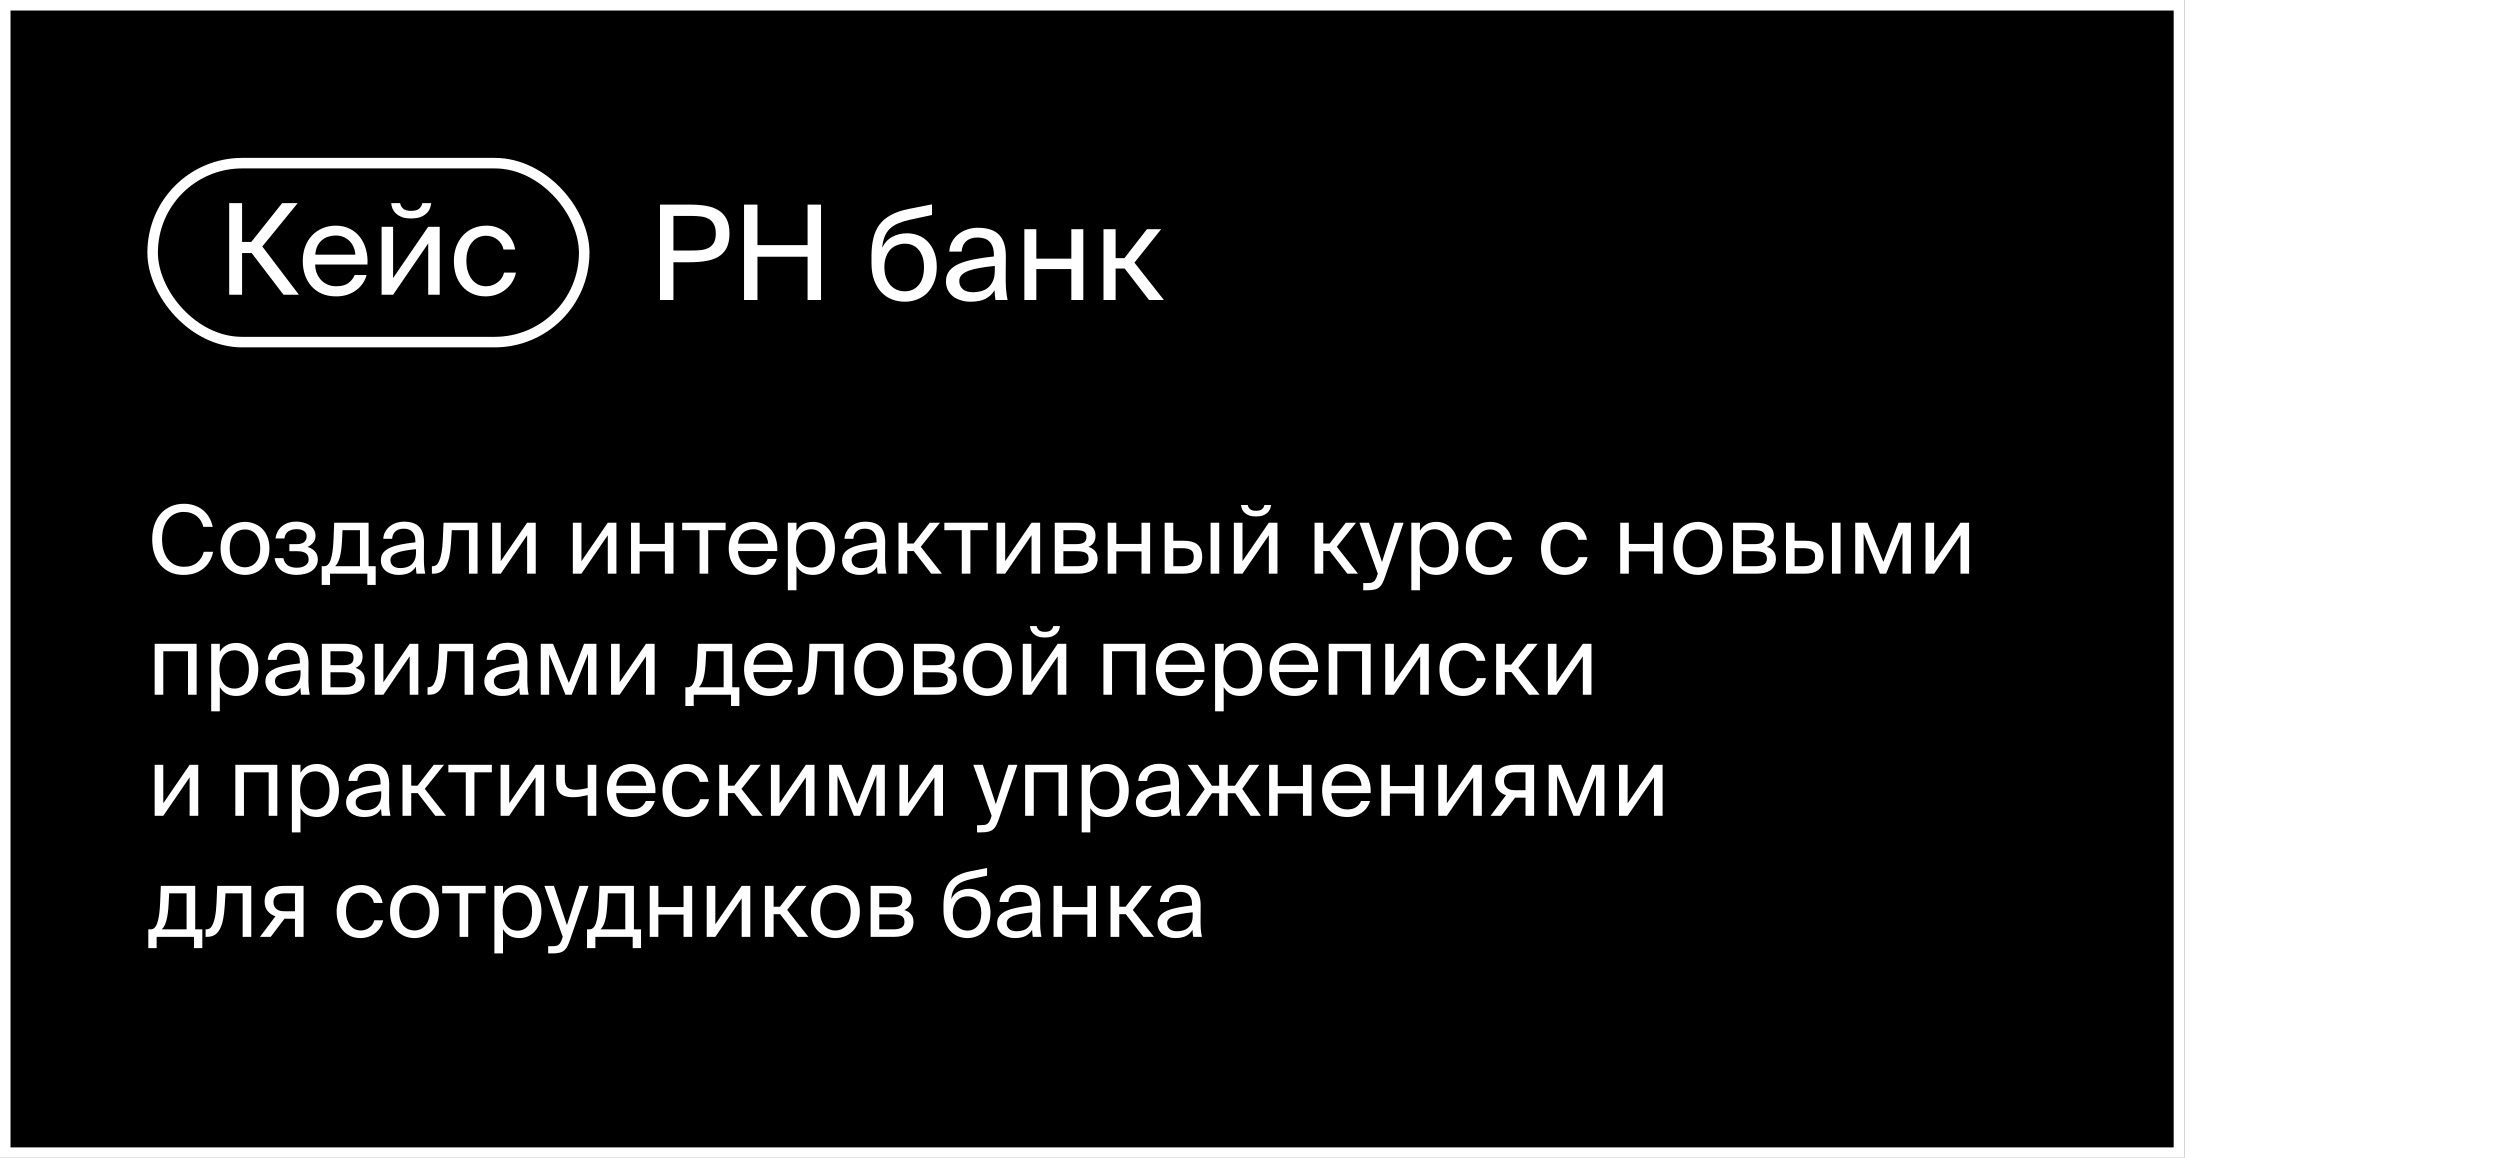 <?xml version="1.0" encoding="UTF-8"?> <svg xmlns="http://www.w3.org/2000/svg" width="475" height="220" viewBox="0 0 475 220" fill="none"><g filter="url(#filter0_b_2001_36)"><rect width="415" height="220" fill="black"></rect><rect x="1" y="1" width="413" height="218" stroke="white" stroke-width="2"></rect></g><path d="M415.977 119.75H474.797" stroke="white"></path><path d="M131.075 38.875C132.175 38.875 133.183 38.95 134.1 39.1C135.033 39.25 135.833 39.533 136.5 39.95C137.167 40.35 137.683 40.908 138.05 41.625C138.417 42.325 138.6 43.233 138.6 44.35C138.6 45.483 138.417 46.408 138.05 47.125C137.683 47.825 137.167 48.375 136.5 48.775C135.833 49.175 135.033 49.45 134.1 49.6C133.183 49.75 132.175 49.825 131.075 49.825H127.95V57H125.4V38.875H131.075ZM127.95 41.025V47.6H131.275C131.942 47.6 132.558 47.575 133.125 47.525C133.708 47.458 134.208 47.317 134.625 47.1C135.058 46.867 135.392 46.542 135.625 46.125C135.875 45.692 136 45.1 136 44.35C136 43.617 135.875 43.033 135.625 42.6C135.392 42.15 135.058 41.808 134.625 41.575C134.208 41.342 133.708 41.192 133.125 41.125C132.558 41.058 131.942 41.025 131.275 41.025H127.95ZM155.992 38.875V57H153.442V48.775H143.917V57H141.367V38.875H143.917V46.575H153.442V38.875H155.992ZM172.308 44.325C173.075 44.325 173.8 44.458 174.483 44.725C175.166 44.992 175.766 45.392 176.283 45.925C176.8 46.458 177.208 47.125 177.508 47.925C177.825 48.708 177.983 49.633 177.983 50.7C177.983 51.783 177.816 52.742 177.483 53.575C177.166 54.392 176.733 55.083 176.183 55.65C175.633 56.2 174.983 56.617 174.233 56.9C173.5 57.183 172.725 57.325 171.908 57.325C171.041 57.325 170.225 57.175 169.458 56.875C168.691 56.575 168.016 56.117 167.433 55.5C166.866 54.883 166.416 54.125 166.083 53.225C165.75 52.308 165.583 51.233 165.583 50V48.45C165.6 47.233 165.725 46.15 165.958 45.2C166.191 44.233 166.575 43.392 167.108 42.675C167.658 41.942 168.383 41.333 169.283 40.85C170.183 40.35 171.308 39.967 172.658 39.7L177.083 38.825V40.85L172.783 41.775C171.966 41.958 171.25 42.183 170.633 42.45C170.033 42.7 169.516 43.033 169.083 43.45C168.666 43.85 168.333 44.35 168.083 44.95C167.85 45.533 167.691 46.242 167.608 47.075C168.058 46.142 168.7 45.45 169.533 45C170.383 44.55 171.308 44.325 172.308 44.325ZM171.908 55.35C173.008 55.35 173.891 54.95 174.558 54.15C175.225 53.35 175.558 52.217 175.558 50.75C175.558 50.017 175.466 49.375 175.283 48.825C175.1 48.258 174.841 47.792 174.508 47.425C174.191 47.042 173.808 46.758 173.358 46.575C172.925 46.392 172.45 46.3 171.933 46.3C171.416 46.3 170.925 46.392 170.458 46.575C169.991 46.742 169.575 47.008 169.208 47.375C168.858 47.742 168.575 48.208 168.358 48.775C168.141 49.325 168.033 49.975 168.033 50.725C168.033 51.442 168.125 52.083 168.308 52.65C168.508 53.217 168.775 53.7 169.108 54.1C169.458 54.5 169.866 54.808 170.333 55.025C170.816 55.242 171.341 55.35 171.908 55.35ZM189.012 50.525C187.979 50.625 187.046 50.75 186.212 50.9C185.379 51.033 184.671 51.208 184.087 51.425C183.504 51.642 183.054 51.908 182.737 52.225C182.421 52.542 182.262 52.933 182.262 53.4C182.262 54.033 182.487 54.55 182.937 54.95C183.404 55.333 184.046 55.525 184.862 55.525C185.396 55.525 185.912 55.458 186.412 55.325C186.912 55.192 187.354 54.967 187.737 54.65C188.121 54.317 188.429 53.892 188.662 53.375C188.896 52.842 189.012 52.175 189.012 51.375V50.525ZM184.362 57.325C183.729 57.325 183.129 57.233 182.562 57.05C182.012 56.883 181.521 56.642 181.087 56.325C180.671 55.992 180.337 55.583 180.087 55.1C179.854 54.617 179.737 54.067 179.737 53.45C179.737 52.65 179.954 51.983 180.387 51.45C180.821 50.917 181.429 50.475 182.212 50.125C183.012 49.775 183.971 49.492 185.087 49.275C186.204 49.058 187.454 48.875 188.837 48.725V48.4C188.837 47.783 188.754 47.267 188.587 46.85C188.437 46.433 188.221 46.1 187.937 45.85C187.671 45.583 187.346 45.4 186.962 45.3C186.596 45.183 186.204 45.125 185.787 45.125C184.837 45.125 184.096 45.367 183.562 45.85C183.046 46.317 182.762 46.967 182.712 47.8H180.362C180.412 47.083 180.596 46.442 180.912 45.875C181.246 45.308 181.662 44.833 182.162 44.45C182.662 44.067 183.221 43.775 183.837 43.575C184.471 43.375 185.112 43.275 185.762 43.275C187.629 43.275 188.987 43.725 189.837 44.625C190.704 45.525 191.129 46.925 191.112 48.825L191.087 51.925C191.071 53.058 191.087 54.033 191.137 54.85C191.204 55.65 191.304 56.367 191.437 57H189.137C189.104 56.75 189.071 56.483 189.037 56.2C189.004 55.9 188.979 55.55 188.962 55.15C188.546 55.85 187.971 56.392 187.237 56.775C186.521 57.142 185.562 57.325 184.362 57.325ZM203.552 57V51.125H196.902V57H194.627V43.55H196.902V49.15H203.552V43.55H205.827V57H203.552ZM213.691 51.025H211.966V57H209.666V43.55H211.966V49.05H213.641L217.916 43.55H220.616L215.541 49.9L221.141 57H218.316L213.691 51.025Z" fill="white"></path><path d="M47.818 48.08H45.994V56H43.546V38.6H45.994V45.968H47.746L53.602 38.6H56.554L49.834 46.832L56.794 56H53.866L47.818 48.08ZM59.88 50.264C59.895 50.968 60.023 51.576 60.264 52.088C60.504 52.6 60.807 53.032 61.175 53.384C61.559 53.72 61.983 53.976 62.447 54.152C62.911 54.312 63.383 54.392 63.864 54.392C64.823 54.392 65.584 54.2 66.144 53.816C66.704 53.416 67.12 52.896 67.391 52.256H69.647C69.504 52.816 69.263 53.344 68.927 53.84C68.608 54.32 68.2 54.744 67.704 55.112C67.224 55.48 66.656 55.776 65.999 56C65.359 56.208 64.647 56.312 63.864 56.312C62.84 56.312 61.935 56.144 61.151 55.808C60.367 55.456 59.703 54.976 59.16 54.368C58.632 53.76 58.224 53.048 57.935 52.232C57.663 51.416 57.528 50.528 57.528 49.568C57.528 48.544 57.688 47.624 58.008 46.808C58.328 45.976 58.767 45.272 59.328 44.696C59.904 44.104 60.568 43.656 61.319 43.352C62.087 43.032 62.911 42.872 63.791 42.872C64.767 42.872 65.647 43.064 66.431 43.448C67.216 43.832 67.864 44.36 68.376 45.032C68.903 45.704 69.287 46.488 69.528 47.384C69.784 48.28 69.879 49.24 69.816 50.264H59.88ZM63.791 44.744C63.312 44.744 62.847 44.816 62.4 44.96C61.952 45.088 61.551 45.304 61.2 45.608C60.847 45.896 60.551 46.272 60.312 46.736C60.087 47.2 59.952 47.752 59.904 48.392H67.511C67.496 47.944 67.4 47.504 67.224 47.072C67.064 46.624 66.823 46.232 66.504 45.896C66.183 45.544 65.791 45.264 65.328 45.056C64.879 44.848 64.368 44.744 63.791 44.744ZM81.936 38.6C81.888 38.968 81.792 39.328 81.648 39.68C81.504 40.016 81.28 40.32 80.976 40.592C80.672 40.864 80.288 41.088 79.824 41.264C79.36 41.424 78.784 41.504 78.096 41.504C77.424 41.504 76.856 41.424 76.392 41.264C75.944 41.088 75.568 40.864 75.264 40.592C74.976 40.32 74.752 40.016 74.592 39.68C74.448 39.328 74.36 38.968 74.328 38.6H76.032C76.08 38.984 76.264 39.328 76.584 39.632C76.904 39.92 77.416 40.064 78.12 40.064C78.824 40.064 79.336 39.92 79.656 39.632C79.992 39.328 80.184 38.984 80.232 38.6H81.936ZM81.36 46.256L74.688 56H72.504V43.088H74.688V52.832L81.36 43.088H83.544V56H81.36V46.256ZM92.478 42.872C93.262 42.872 93.966 43.008 94.59 43.28C95.23 43.536 95.782 43.88 96.246 44.312C96.71 44.744 97.078 45.232 97.35 45.776C97.622 46.32 97.798 46.864 97.878 47.408H95.67C95.51 46.64 95.126 46.016 94.518 45.536C93.91 45.04 93.182 44.792 92.334 44.792C91.854 44.792 91.39 44.888 90.942 45.08C90.494 45.272 90.094 45.568 89.742 45.968C89.406 46.352 89.134 46.84 88.926 47.432C88.718 48.024 88.614 48.728 88.614 49.544C88.614 50.36 88.718 51.072 88.926 51.68C89.134 52.288 89.406 52.792 89.742 53.192C90.094 53.592 90.494 53.896 90.942 54.104C91.39 54.296 91.854 54.392 92.334 54.392C92.782 54.392 93.198 54.32 93.582 54.176C93.982 54.032 94.326 53.84 94.614 53.6C94.918 53.36 95.166 53.088 95.358 52.784C95.55 52.464 95.686 52.136 95.766 51.8H98.022C97.91 52.408 97.686 52.984 97.35 53.528C97.03 54.072 96.614 54.552 96.102 54.968C95.606 55.384 95.03 55.712 94.374 55.952C93.718 56.192 93.014 56.312 92.262 56.312C91.334 56.312 90.494 56.144 89.742 55.808C89.006 55.472 88.374 55.008 87.846 54.416C87.334 53.824 86.934 53.12 86.646 52.304C86.374 51.472 86.238 50.56 86.238 49.568C86.238 48.608 86.382 47.72 86.67 46.904C86.974 46.088 87.39 45.384 87.918 44.792C88.462 44.184 89.118 43.712 89.886 43.376C90.654 43.04 91.518 42.872 92.478 42.872Z" fill="white"></path><rect x="29" y="31" width="82" height="34" rx="17" stroke="white" stroke-width="2"></rect><path d="M40.492 104.842C40.348 105.562 40.102 106.198 39.754 106.75C39.418 107.29 39.004 107.746 38.512 108.118C38.02 108.49 37.462 108.772 36.838 108.964C36.214 109.144 35.548 109.234 34.84 109.234C33.904 109.234 33.07 109.066 32.338 108.73C31.606 108.394 30.982 107.926 30.466 107.326C29.962 106.726 29.578 106.012 29.314 105.184C29.05 104.356 28.918 103.444 28.918 102.448C28.918 101.44 29.062 100.522 29.35 99.694C29.638 98.866 30.046 98.158 30.574 97.57C31.102 96.982 31.738 96.526 32.482 96.202C33.226 95.878 34.06 95.716 34.984 95.716C35.656 95.716 36.292 95.818 36.892 96.022C37.492 96.214 38.026 96.496 38.494 96.868C38.974 97.24 39.376 97.702 39.7 98.254C40.036 98.794 40.276 99.412 40.42 100.108H38.638C38.542 99.7 38.386 99.322 38.17 98.974C37.966 98.626 37.708 98.326 37.396 98.074C37.084 97.822 36.718 97.624 36.298 97.48C35.878 97.336 35.41 97.264 34.894 97.264C34.318 97.264 33.778 97.378 33.274 97.606C32.782 97.822 32.35 98.152 31.978 98.596C31.606 99.028 31.312 99.568 31.096 100.216C30.892 100.864 30.79 101.608 30.79 102.448C30.79 103.276 30.892 104.014 31.096 104.662C31.3 105.31 31.588 105.862 31.96 106.318C32.332 106.762 32.77 107.104 33.274 107.344C33.778 107.572 34.336 107.686 34.948 107.686C35.992 107.686 36.826 107.422 37.45 106.894C38.086 106.366 38.506 105.682 38.71 104.842H40.492ZM43.648 104.194C43.648 104.842 43.726 105.394 43.882 105.85C44.05 106.306 44.266 106.678 44.53 106.966C44.806 107.254 45.118 107.464 45.466 107.596C45.814 107.728 46.174 107.794 46.546 107.794C46.918 107.794 47.278 107.722 47.626 107.578C47.974 107.434 48.28 107.218 48.544 106.93C48.82 106.63 49.036 106.258 49.192 105.814C49.36 105.358 49.444 104.818 49.444 104.194C49.444 103.546 49.36 102.994 49.192 102.538C49.036 102.082 48.82 101.71 48.544 101.422C48.28 101.134 47.974 100.924 47.626 100.792C47.278 100.66 46.918 100.594 46.546 100.594C46.174 100.594 45.814 100.66 45.466 100.792C45.118 100.912 44.806 101.116 44.53 101.404C44.266 101.692 44.05 102.064 43.882 102.52C43.726 102.976 43.648 103.534 43.648 104.194ZM46.546 99.154C47.11 99.154 47.668 99.256 48.22 99.46C48.772 99.652 49.27 99.952 49.714 100.36C50.158 100.768 50.512 101.29 50.776 101.926C51.052 102.562 51.19 103.318 51.19 104.194C51.19 105.07 51.052 105.826 50.776 106.462C50.512 107.098 50.158 107.62 49.714 108.028C49.27 108.436 48.772 108.742 48.22 108.946C47.668 109.138 47.11 109.234 46.546 109.234C45.982 109.234 45.424 109.138 44.872 108.946C44.32 108.742 43.822 108.436 43.378 108.028C42.934 107.62 42.574 107.098 42.298 106.462C42.034 105.826 41.902 105.07 41.902 104.194C41.902 103.318 42.034 102.562 42.298 101.926C42.574 101.29 42.934 100.768 43.378 100.36C43.822 99.952 44.32 99.652 44.872 99.46C45.424 99.256 45.982 99.154 46.546 99.154ZM58.423 103.924C58.675 103.996 58.922 104.098 59.161 104.23C59.401 104.362 59.611 104.524 59.791 104.716C59.971 104.896 60.115 105.118 60.224 105.382C60.331 105.634 60.386 105.922 60.386 106.246C60.386 106.774 60.272 107.224 60.044 107.596C59.828 107.968 59.528 108.28 59.144 108.532C58.772 108.772 58.34 108.946 57.847 109.054C57.355 109.174 56.84 109.234 56.3 109.234C55.783 109.234 55.291 109.168 54.824 109.036C54.367 108.916 53.953 108.73 53.581 108.478C53.221 108.214 52.916 107.884 52.663 107.488C52.423 107.08 52.261 106.6 52.178 106.048H53.834C53.965 106.672 54.254 107.134 54.697 107.434C55.142 107.722 55.712 107.866 56.407 107.866C57.092 107.866 57.632 107.722 58.028 107.434C58.435 107.146 58.639 106.774 58.639 106.318C58.639 105.754 58.459 105.352 58.099 105.112C57.739 104.86 57.218 104.734 56.533 104.734H54.986V103.384H56.444C57.008 103.384 57.452 103.258 57.776 103.006C58.099 102.754 58.261 102.376 58.261 101.872C58.261 101.416 58.075 101.08 57.703 100.864C57.343 100.648 56.9 100.54 56.371 100.54C55.772 100.54 55.255 100.672 54.824 100.936C54.404 101.188 54.139 101.644 54.032 102.304H52.34C52.508 101.248 52.952 100.45 53.672 99.91C54.392 99.37 55.261 99.1 56.282 99.1C56.761 99.1 57.218 99.16 57.65 99.28C58.093 99.388 58.483 99.556 58.819 99.784C59.167 100.012 59.444 100.3 59.648 100.648C59.852 100.984 59.953 101.38 59.953 101.836C59.953 102.328 59.803 102.748 59.504 103.096C59.215 103.444 58.855 103.72 58.423 103.924ZM71.381 111.142H69.797V109H62.705V111.142H61.121V107.578H61.553C61.829 107.578 62.069 107.488 62.273 107.308C62.489 107.116 62.669 106.816 62.813 106.408C62.957 105.988 63.077 105.454 63.173 104.806C63.269 104.146 63.335 103.354 63.371 102.43L63.497 99.316H70.031V107.578H71.381V111.142ZM68.393 100.738H65.081L64.991 102.592C64.955 103.312 64.901 103.942 64.829 104.482C64.757 105.022 64.667 105.49 64.559 105.886C64.451 106.282 64.325 106.618 64.181 106.894C64.037 107.17 63.869 107.398 63.677 107.578H68.393V100.738ZM79.044 104.338C78.3 104.41 77.629 104.5 77.028 104.608C76.428 104.704 75.918 104.83 75.499 104.986C75.079 105.142 74.754 105.334 74.526 105.562C74.299 105.79 74.184 106.072 74.184 106.408C74.184 106.864 74.347 107.236 74.671 107.524C75.007 107.8 75.469 107.938 76.056 107.938C76.441 107.938 76.812 107.89 77.172 107.794C77.532 107.698 77.85 107.536 78.126 107.308C78.403 107.068 78.624 106.762 78.793 106.39C78.96 106.006 79.044 105.526 79.044 104.95V104.338ZM75.697 109.234C75.24 109.234 74.808 109.168 74.4 109.036C74.004 108.916 73.65 108.742 73.338 108.514C73.038 108.274 72.799 107.98 72.618 107.632C72.451 107.284 72.367 106.888 72.367 106.444C72.367 105.868 72.522 105.388 72.835 105.004C73.147 104.62 73.585 104.302 74.148 104.05C74.725 103.798 75.415 103.594 76.219 103.438C77.022 103.282 77.922 103.15 78.918 103.042V102.808C78.918 102.364 78.859 101.992 78.739 101.692C78.63 101.392 78.475 101.152 78.27 100.972C78.079 100.78 77.844 100.648 77.569 100.576C77.305 100.492 77.022 100.45 76.722 100.45C76.038 100.45 75.504 100.624 75.121 100.972C74.749 101.308 74.544 101.776 74.508 102.376H72.817C72.853 101.86 72.984 101.398 73.213 100.99C73.453 100.582 73.752 100.24 74.112 99.964C74.472 99.688 74.874 99.478 75.319 99.334C75.775 99.19 76.237 99.118 76.704 99.118C78.049 99.118 79.026 99.442 79.638 100.09C80.263 100.738 80.569 101.746 80.556 103.114L80.538 105.346C80.526 106.162 80.538 106.864 80.575 107.452C80.623 108.028 80.695 108.544 80.79 109H79.135C79.111 108.82 79.087 108.628 79.062 108.424C79.038 108.208 79.02 107.956 79.008 107.668C78.709 108.172 78.294 108.562 77.766 108.838C77.251 109.102 76.561 109.234 75.697 109.234ZM90.737 109H89.099V100.738H85.841L85.697 103.078C85.637 104.05 85.535 104.908 85.391 105.652C85.247 106.396 85.043 107.014 84.779 107.506C84.527 107.998 84.203 108.37 83.807 108.622C83.411 108.874 82.931 109 82.367 109H82.061V107.578H82.241C82.457 107.578 82.667 107.512 82.871 107.38C83.075 107.236 83.261 106.978 83.429 106.606C83.609 106.234 83.759 105.73 83.879 105.094C83.999 104.458 84.083 103.636 84.131 102.628L84.275 99.316H90.737V109ZM100.153 101.692L95.149 109H93.511V99.316H95.149V106.624L100.153 99.316H101.791V109H100.153V101.692ZM115.481 101.692L110.477 109H108.839V99.316H110.477V106.624L115.481 99.316H117.119V109H115.481V101.692ZM126.322 109V104.77H121.534V109H119.896V99.316H121.534V103.348H126.322V99.316H127.96V109H126.322ZM134.558 100.738V109H132.92V100.738H129.608V99.316H137.87V100.738H134.558ZM140.222 104.698C140.234 105.226 140.33 105.682 140.51 106.066C140.69 106.45 140.918 106.774 141.194 107.038C141.482 107.29 141.8 107.482 142.148 107.614C142.496 107.734 142.85 107.794 143.21 107.794C143.93 107.794 144.5 107.65 144.92 107.362C145.34 107.062 145.652 106.672 145.856 106.192H147.548C147.44 106.612 147.26 107.008 147.008 107.38C146.768 107.74 146.462 108.058 146.09 108.334C145.73 108.61 145.304 108.832 144.812 109C144.332 109.156 143.798 109.234 143.21 109.234C142.442 109.234 141.764 109.108 141.176 108.856C140.588 108.592 140.09 108.232 139.682 107.776C139.286 107.32 138.98 106.786 138.764 106.174C138.56 105.562 138.458 104.896 138.458 104.176C138.458 103.408 138.578 102.718 138.818 102.106C139.058 101.482 139.388 100.954 139.808 100.522C140.24 100.078 140.738 99.742 141.302 99.514C141.878 99.274 142.496 99.154 143.156 99.154C143.888 99.154 144.548 99.298 145.136 99.586C145.724 99.874 146.21 100.27 146.594 100.774C146.99 101.278 147.278 101.866 147.458 102.538C147.65 103.21 147.722 103.93 147.674 104.698H140.222ZM143.156 100.558C142.796 100.558 142.448 100.612 142.112 100.72C141.776 100.816 141.476 100.978 141.212 101.206C140.948 101.422 140.726 101.704 140.546 102.052C140.378 102.4 140.276 102.814 140.24 103.294H145.946C145.934 102.958 145.862 102.628 145.73 102.304C145.61 101.968 145.43 101.674 145.19 101.422C144.95 101.158 144.656 100.948 144.308 100.792C143.972 100.636 143.588 100.558 143.156 100.558ZM151.329 99.316V100.846C151.629 100.33 152.037 99.922 152.553 99.622C153.069 99.31 153.717 99.154 154.497 99.154C155.049 99.154 155.577 99.268 156.081 99.496C156.585 99.724 157.023 100.054 157.395 100.486C157.779 100.918 158.079 101.446 158.295 102.07C158.523 102.694 158.637 103.402 158.637 104.194C158.637 104.998 158.523 105.712 158.295 106.336C158.079 106.96 157.779 107.488 157.395 107.92C157.023 108.352 156.585 108.682 156.081 108.91C155.577 109.126 155.049 109.234 154.497 109.234C153.717 109.234 153.069 109.084 152.553 108.784C152.037 108.472 151.629 108.058 151.329 107.542V112.15H149.691V99.316H151.329ZM151.257 104.194C151.257 104.83 151.335 105.382 151.491 105.85C151.647 106.306 151.857 106.684 152.121 106.984C152.385 107.272 152.685 107.488 153.021 107.632C153.369 107.764 153.723 107.83 154.083 107.83C154.923 107.83 155.595 107.518 156.099 106.894C156.603 106.258 156.855 105.358 156.855 104.194C156.855 103.03 156.603 102.136 156.099 101.512C155.595 100.876 154.923 100.558 154.083 100.558C153.723 100.558 153.369 100.63 153.021 100.774C152.685 100.906 152.385 101.122 152.121 101.422C151.857 101.71 151.647 102.088 151.491 102.556C151.335 103.012 151.257 103.558 151.257 104.194ZM166.671 104.338C165.927 104.41 165.255 104.5 164.655 104.608C164.055 104.704 163.545 104.83 163.125 104.986C162.705 105.142 162.381 105.334 162.153 105.562C161.925 105.79 161.811 106.072 161.811 106.408C161.811 106.864 161.973 107.236 162.297 107.524C162.633 107.8 163.095 107.938 163.683 107.938C164.067 107.938 164.439 107.89 164.799 107.794C165.159 107.698 165.477 107.536 165.753 107.308C166.029 107.068 166.251 106.762 166.419 106.39C166.587 106.006 166.671 105.526 166.671 104.95V104.338ZM163.323 109.234C162.867 109.234 162.435 109.168 162.027 109.036C161.631 108.916 161.277 108.742 160.965 108.514C160.665 108.274 160.425 107.98 160.245 107.632C160.077 107.284 159.993 106.888 159.993 106.444C159.993 105.868 160.149 105.388 160.461 105.004C160.773 104.62 161.211 104.302 161.775 104.05C162.351 103.798 163.041 103.594 163.845 103.438C164.649 103.282 165.549 103.15 166.545 103.042V102.808C166.545 102.364 166.485 101.992 166.365 101.692C166.257 101.392 166.101 101.152 165.897 100.972C165.705 100.78 165.471 100.648 165.195 100.576C164.931 100.492 164.649 100.45 164.349 100.45C163.665 100.45 163.131 100.624 162.747 100.972C162.375 101.308 162.171 101.776 162.135 102.376H160.443C160.479 101.86 160.611 101.398 160.839 100.99C161.079 100.582 161.379 100.24 161.739 99.964C162.099 99.688 162.501 99.478 162.945 99.334C163.401 99.19 163.863 99.118 164.331 99.118C165.675 99.118 166.653 99.442 167.265 100.09C167.889 100.738 168.195 101.746 168.183 103.114L168.165 105.346C168.153 106.162 168.165 106.864 168.201 107.452C168.249 108.028 168.321 108.544 168.417 109H166.761C166.737 108.82 166.713 108.628 166.689 108.424C166.665 108.208 166.647 107.956 166.635 107.668C166.335 108.172 165.921 108.562 165.393 108.838C164.877 109.102 164.187 109.234 163.323 109.234ZM173.612 104.698H172.37V109H170.714V99.316H172.37V103.276H173.576L176.654 99.316H178.598L174.944 103.888L178.976 109H176.942L173.612 104.698ZM184.374 100.738V109H182.736V100.738H179.424V99.316H187.686V100.738H184.374ZM195.989 101.692L190.985 109H189.347V99.316H190.985V106.624L195.989 99.316H197.627V109H195.989V101.692ZM204.616 99.316C205.096 99.316 205.552 99.352 205.984 99.424C206.416 99.496 206.788 99.628 207.1 99.82C207.424 100 207.676 100.252 207.856 100.576C208.048 100.888 208.144 101.29 208.144 101.782C208.144 102.814 207.694 103.522 206.794 103.906C207.298 104.05 207.712 104.302 208.036 104.662C208.372 105.022 208.54 105.526 208.54 106.174C208.54 106.678 208.444 107.11 208.252 107.47C208.072 107.83 207.82 108.124 207.496 108.352C207.172 108.568 206.788 108.73 206.344 108.838C205.9 108.946 205.42 109 204.904 109H200.404V99.316H204.616ZM204.508 103.384C205.108 103.384 205.576 103.288 205.912 103.096C206.26 102.892 206.434 102.514 206.434 101.962C206.434 101.458 206.254 101.128 205.894 100.972C205.546 100.816 205.066 100.738 204.454 100.738H202.042V103.384H204.508ZM202.042 107.578H204.652C205.372 107.578 205.912 107.47 206.272 107.254C206.644 107.026 206.83 106.66 206.83 106.156C206.83 105.616 206.644 105.244 206.272 105.04C205.912 104.836 205.354 104.734 204.598 104.734H202.042V107.578ZM216.884 109V104.77H212.096V109H210.458V99.316H212.096V103.348H216.884V99.316H218.522V109H216.884ZM221.286 109V99.316H222.924V102.736H224.796C226.056 102.736 226.974 102.988 227.55 103.492C228.126 103.996 228.414 104.764 228.414 105.796C228.414 106.396 228.324 106.9 228.144 107.308C227.976 107.716 227.736 108.046 227.424 108.298C227.112 108.55 226.728 108.73 226.272 108.838C225.828 108.946 225.33 109 224.778 109H221.286ZM222.924 107.578H224.634C225.354 107.578 225.894 107.446 226.254 107.182C226.626 106.918 226.812 106.456 226.812 105.796C226.812 105.148 226.626 104.716 226.254 104.5C225.894 104.272 225.336 104.158 224.58 104.158H222.924V107.578ZM230.016 109V99.316H231.654V109H230.016ZM241.509 95.95C241.473 96.226 241.401 96.496 241.293 96.76C241.185 97.012 241.017 97.24 240.789 97.444C240.561 97.648 240.273 97.816 239.925 97.948C239.577 98.068 239.145 98.128 238.629 98.128C238.125 98.128 237.699 98.068 237.351 97.948C237.015 97.816 236.733 97.648 236.505 97.444C236.289 97.24 236.121 97.012 236.001 96.76C235.893 96.496 235.827 96.226 235.803 95.95H237.081C237.117 96.238 237.255 96.496 237.495 96.724C237.735 96.94 238.119 97.048 238.647 97.048C239.175 97.048 239.559 96.94 239.799 96.724C240.051 96.496 240.195 96.238 240.231 95.95H241.509ZM241.077 101.692L236.073 109H234.435V99.316H236.073V106.624L241.077 99.316H242.715V109H241.077V101.692ZM252.661 104.698H251.419V109H249.763V99.316H251.419V103.276H252.625L255.703 99.316H257.647L253.993 103.888L258.025 109H255.991L252.661 104.698ZM259.013 110.782H259.679C259.943 110.782 260.177 110.77 260.381 110.746C260.597 110.722 260.783 110.656 260.939 110.548C261.095 110.452 261.233 110.296 261.353 110.08C261.485 109.876 261.605 109.582 261.713 109.198L261.785 109L258.293 99.316H260.111L262.577 106.786L264.971 99.316H266.681L263.225 109.414C263.045 109.942 262.871 110.38 262.703 110.728C262.535 111.076 262.331 111.352 262.091 111.556C261.851 111.772 261.551 111.922 261.191 112.006C260.843 112.102 260.399 112.15 259.859 112.15H259.013V110.782ZM269.788 99.316V100.846C270.088 100.33 270.496 99.922 271.012 99.622C271.528 99.31 272.176 99.154 272.956 99.154C273.508 99.154 274.036 99.268 274.54 99.496C275.044 99.724 275.482 100.054 275.854 100.486C276.238 100.918 276.538 101.446 276.754 102.07C276.982 102.694 277.096 103.402 277.096 104.194C277.096 104.998 276.982 105.712 276.754 106.336C276.538 106.96 276.238 107.488 275.854 107.92C275.482 108.352 275.044 108.682 274.54 108.91C274.036 109.126 273.508 109.234 272.956 109.234C272.176 109.234 271.528 109.084 271.012 108.784C270.496 108.472 270.088 108.058 269.788 107.542V112.15H268.15V99.316H269.788ZM269.716 104.194C269.716 104.83 269.794 105.382 269.95 105.85C270.106 106.306 270.316 106.684 270.58 106.984C270.844 107.272 271.144 107.488 271.48 107.632C271.828 107.764 272.182 107.83 272.542 107.83C273.382 107.83 274.054 107.518 274.558 106.894C275.062 106.258 275.314 105.358 275.314 104.194C275.314 103.03 275.062 102.136 274.558 101.512C274.054 100.876 273.382 100.558 272.542 100.558C272.182 100.558 271.828 100.63 271.48 100.774C271.144 100.906 270.844 101.122 270.58 101.422C270.316 101.71 270.106 102.088 269.95 102.556C269.794 103.012 269.716 103.558 269.716 104.194ZM283.183 99.154C283.771 99.154 284.299 99.256 284.767 99.46C285.247 99.652 285.661 99.91 286.009 100.234C286.357 100.558 286.633 100.924 286.837 101.332C287.041 101.74 287.173 102.148 287.233 102.556H285.577C285.457 101.98 285.169 101.512 284.713 101.152C284.257 100.78 283.711 100.594 283.075 100.594C282.715 100.594 282.367 100.666 282.031 100.81C281.695 100.954 281.395 101.176 281.131 101.476C280.879 101.764 280.675 102.13 280.519 102.574C280.363 103.018 280.285 103.546 280.285 104.158C280.285 104.77 280.363 105.304 280.519 105.76C280.675 106.216 280.879 106.594 281.131 106.894C281.395 107.194 281.695 107.422 282.031 107.578C282.367 107.722 282.715 107.794 283.075 107.794C283.411 107.794 283.723 107.74 284.011 107.632C284.311 107.524 284.569 107.38 284.785 107.2C285.013 107.02 285.199 106.816 285.343 106.588C285.487 106.348 285.589 106.102 285.649 105.85H287.341C287.257 106.306 287.089 106.738 286.837 107.146C286.597 107.554 286.285 107.914 285.901 108.226C285.529 108.538 285.097 108.784 284.605 108.964C284.113 109.144 283.585 109.234 283.021 109.234C282.325 109.234 281.695 109.108 281.131 108.856C280.579 108.604 280.105 108.256 279.709 107.812C279.325 107.368 279.025 106.84 278.809 106.228C278.605 105.604 278.503 104.92 278.503 104.176C278.503 103.456 278.611 102.79 278.827 102.178C279.055 101.566 279.367 101.038 279.763 100.594C280.171 100.138 280.663 99.784 281.239 99.532C281.815 99.28 282.463 99.154 283.183 99.154ZM297.474 99.154C298.062 99.154 298.59 99.256 299.058 99.46C299.538 99.652 299.952 99.91 300.3 100.234C300.648 100.558 300.924 100.924 301.128 101.332C301.332 101.74 301.464 102.148 301.524 102.556H299.868C299.748 101.98 299.46 101.512 299.004 101.152C298.548 100.78 298.002 100.594 297.366 100.594C297.006 100.594 296.658 100.666 296.322 100.81C295.986 100.954 295.686 101.176 295.422 101.476C295.17 101.764 294.966 102.13 294.81 102.574C294.654 103.018 294.576 103.546 294.576 104.158C294.576 104.77 294.654 105.304 294.81 105.76C294.966 106.216 295.17 106.594 295.422 106.894C295.686 107.194 295.986 107.422 296.322 107.578C296.658 107.722 297.006 107.794 297.366 107.794C297.702 107.794 298.014 107.74 298.302 107.632C298.602 107.524 298.86 107.38 299.076 107.2C299.304 107.02 299.49 106.816 299.634 106.588C299.778 106.348 299.88 106.102 299.94 105.85H301.632C301.548 106.306 301.38 106.738 301.128 107.146C300.888 107.554 300.576 107.914 300.192 108.226C299.82 108.538 299.388 108.784 298.896 108.964C298.404 109.144 297.876 109.234 297.312 109.234C296.616 109.234 295.986 109.108 295.422 108.856C294.87 108.604 294.396 108.256 294 107.812C293.616 107.368 293.316 106.84 293.1 106.228C292.896 105.604 292.794 104.92 292.794 104.176C292.794 103.456 292.902 102.79 293.118 102.178C293.346 101.566 293.658 101.038 294.054 100.594C294.462 100.138 294.954 99.784 295.53 99.532C296.106 99.28 296.754 99.154 297.474 99.154ZM314.267 109V104.77H309.479V109H307.841V99.316H309.479V103.348H314.267V99.316H315.905V109H314.267ZM319.695 104.194C319.695 104.842 319.773 105.394 319.929 105.85C320.097 106.306 320.313 106.678 320.577 106.966C320.853 107.254 321.165 107.464 321.513 107.596C321.861 107.728 322.221 107.794 322.593 107.794C322.965 107.794 323.325 107.722 323.673 107.578C324.021 107.434 324.327 107.218 324.591 106.93C324.867 106.63 325.083 106.258 325.239 105.814C325.407 105.358 325.491 104.818 325.491 104.194C325.491 103.546 325.407 102.994 325.239 102.538C325.083 102.082 324.867 101.71 324.591 101.422C324.327 101.134 324.021 100.924 323.673 100.792C323.325 100.66 322.965 100.594 322.593 100.594C322.221 100.594 321.861 100.66 321.513 100.792C321.165 100.912 320.853 101.116 320.577 101.404C320.313 101.692 320.097 102.064 319.929 102.52C319.773 102.976 319.695 103.534 319.695 104.194ZM322.593 99.154C323.157 99.154 323.715 99.256 324.267 99.46C324.819 99.652 325.317 99.952 325.761 100.36C326.205 100.768 326.559 101.29 326.823 101.926C327.099 102.562 327.237 103.318 327.237 104.194C327.237 105.07 327.099 105.826 326.823 106.462C326.559 107.098 326.205 107.62 325.761 108.028C325.317 108.436 324.819 108.742 324.267 108.946C323.715 109.138 323.157 109.234 322.593 109.234C322.029 109.234 321.471 109.138 320.919 108.946C320.367 108.742 319.869 108.436 319.425 108.028C318.981 107.62 318.621 107.098 318.345 106.462C318.081 105.826 317.949 105.07 317.949 104.194C317.949 103.318 318.081 102.562 318.345 101.926C318.621 101.29 318.981 100.768 319.425 100.36C319.869 99.952 320.367 99.652 320.919 99.46C321.471 99.256 322.029 99.154 322.593 99.154ZM333.498 99.316C333.978 99.316 334.434 99.352 334.866 99.424C335.298 99.496 335.67 99.628 335.982 99.82C336.306 100 336.558 100.252 336.738 100.576C336.93 100.888 337.026 101.29 337.026 101.782C337.026 102.814 336.576 103.522 335.676 103.906C336.18 104.05 336.594 104.302 336.918 104.662C337.254 105.022 337.422 105.526 337.422 106.174C337.422 106.678 337.326 107.11 337.134 107.47C336.954 107.83 336.702 108.124 336.378 108.352C336.054 108.568 335.67 108.73 335.226 108.838C334.782 108.946 334.302 109 333.786 109H329.286V99.316H333.498ZM333.39 103.384C333.99 103.384 334.458 103.288 334.794 103.096C335.142 102.892 335.316 102.514 335.316 101.962C335.316 101.458 335.136 101.128 334.776 100.972C334.428 100.816 333.948 100.738 333.336 100.738H330.924V103.384H333.39ZM330.924 107.578H333.534C334.254 107.578 334.794 107.47 335.154 107.254C335.526 107.026 335.712 106.66 335.712 106.156C335.712 105.616 335.526 105.244 335.154 105.04C334.794 104.836 334.236 104.734 333.48 104.734H330.924V107.578ZM339.341 109V99.316H340.979V102.736H342.851C344.111 102.736 345.029 102.988 345.605 103.492C346.181 103.996 346.469 104.764 346.469 105.796C346.469 106.396 346.379 106.9 346.199 107.308C346.031 107.716 345.791 108.046 345.479 108.298C345.167 108.55 344.783 108.73 344.327 108.838C343.883 108.946 343.385 109 342.833 109H339.341ZM340.979 107.578H342.689C343.409 107.578 343.949 107.446 344.309 107.182C344.681 106.918 344.867 106.456 344.867 105.796C344.867 105.148 344.681 104.716 344.309 104.5C343.949 104.272 343.391 104.158 342.635 104.158H340.979V107.578ZM348.071 109V99.316H349.709V109H348.071ZM363.074 109H361.472V101.224L358.358 109H357.188L354.092 101.332V109H352.49V99.316H354.83L357.836 106.768L360.734 99.316H363.074V109ZM372.491 101.692L367.487 109H365.849V99.316H367.487V106.624L372.491 99.316H374.129V109H372.491V101.692ZM37.36 132H35.722V123.738H31.024V132H29.386V122.316H37.36V132ZM41.764 122.316V123.846C42.064 123.33 42.472 122.922 42.988 122.622C43.504 122.31 44.152 122.154 44.932 122.154C45.484 122.154 46.012 122.268 46.516 122.496C47.02 122.724 47.458 123.054 47.83 123.486C48.214 123.918 48.514 124.446 48.73 125.07C48.958 125.694 49.072 126.402 49.072 127.194C49.072 127.998 48.958 128.712 48.73 129.336C48.514 129.96 48.214 130.488 47.83 130.92C47.458 131.352 47.02 131.682 46.516 131.91C46.012 132.126 45.484 132.234 44.932 132.234C44.152 132.234 43.504 132.084 42.988 131.784C42.472 131.472 42.064 131.058 41.764 130.542V135.15H40.126V122.316H41.764ZM41.692 127.194C41.692 127.83 41.77 128.382 41.926 128.85C42.082 129.306 42.292 129.684 42.556 129.984C42.82 130.272 43.12 130.488 43.456 130.632C43.804 130.764 44.158 130.83 44.518 130.83C45.358 130.83 46.03 130.518 46.534 129.894C47.038 129.258 47.29 128.358 47.29 127.194C47.29 126.03 47.038 125.136 46.534 124.512C46.03 123.876 45.358 123.558 44.518 123.558C44.158 123.558 43.804 123.63 43.456 123.774C43.12 123.906 42.82 124.122 42.556 124.422C42.292 124.71 42.082 125.088 41.926 125.556C41.77 126.012 41.692 126.558 41.692 127.194ZM57.107 127.338C56.363 127.41 55.691 127.5 55.091 127.608C54.491 127.704 53.981 127.83 53.561 127.986C53.141 128.142 52.817 128.334 52.589 128.562C52.361 128.79 52.247 129.072 52.247 129.408C52.247 129.864 52.409 130.236 52.733 130.524C53.069 130.8 53.531 130.938 54.119 130.938C54.503 130.938 54.875 130.89 55.235 130.794C55.595 130.698 55.913 130.536 56.189 130.308C56.465 130.068 56.687 129.762 56.855 129.39C57.023 129.006 57.107 128.526 57.107 127.95V127.338ZM53.759 132.234C53.303 132.234 52.871 132.168 52.463 132.036C52.067 131.916 51.713 131.742 51.401 131.514C51.101 131.274 50.861 130.98 50.681 130.632C50.513 130.284 50.429 129.888 50.429 129.444C50.429 128.868 50.585 128.388 50.897 128.004C51.209 127.62 51.647 127.302 52.211 127.05C52.787 126.798 53.477 126.594 54.281 126.438C55.085 126.282 55.985 126.15 56.981 126.042V125.808C56.981 125.364 56.921 124.992 56.801 124.692C56.693 124.392 56.537 124.152 56.333 123.972C56.141 123.78 55.907 123.648 55.631 123.576C55.367 123.492 55.085 123.45 54.785 123.45C54.101 123.45 53.567 123.624 53.183 123.972C52.811 124.308 52.607 124.776 52.571 125.376H50.879C50.915 124.86 51.047 124.398 51.275 123.99C51.515 123.582 51.815 123.24 52.175 122.964C52.535 122.688 52.937 122.478 53.381 122.334C53.837 122.19 54.299 122.118 54.767 122.118C56.111 122.118 57.089 122.442 57.701 123.09C58.325 123.738 58.631 124.746 58.619 126.114L58.601 128.346C58.589 129.162 58.601 129.864 58.637 130.452C58.685 131.028 58.757 131.544 58.853 132H57.197C57.173 131.82 57.149 131.628 57.125 131.424C57.101 131.208 57.083 130.956 57.071 130.668C56.771 131.172 56.357 131.562 55.829 131.838C55.313 132.102 54.623 132.234 53.759 132.234ZM65.362 122.316C65.842 122.316 66.298 122.352 66.73 122.424C67.162 122.496 67.534 122.628 67.846 122.82C68.17 123 68.422 123.252 68.602 123.576C68.794 123.888 68.89 124.29 68.89 124.782C68.89 125.814 68.44 126.522 67.54 126.906C68.044 127.05 68.458 127.302 68.782 127.662C69.118 128.022 69.286 128.526 69.286 129.174C69.286 129.678 69.19 130.11 68.998 130.47C68.818 130.83 68.566 131.124 68.242 131.352C67.918 131.568 67.534 131.73 67.09 131.838C66.646 131.946 66.166 132 65.65 132H61.15V122.316H65.362ZM65.254 126.384C65.854 126.384 66.322 126.288 66.658 126.096C67.006 125.892 67.18 125.514 67.18 124.962C67.18 124.458 67 124.128 66.64 123.972C66.292 123.816 65.812 123.738 65.2 123.738H62.788V126.384H65.254ZM62.788 130.578H65.398C66.118 130.578 66.658 130.47 67.018 130.254C67.39 130.026 67.576 129.66 67.576 129.156C67.576 128.616 67.39 128.244 67.018 128.04C66.658 127.836 66.1 127.734 65.344 127.734H62.788V130.578ZM77.846 124.692L72.842 132H71.204V122.316H72.842V129.624L77.846 122.316H79.484V132H77.846V124.692ZM89.911 132H88.273V123.738H85.015L84.871 126.078C84.811 127.05 84.709 127.908 84.565 128.652C84.421 129.396 84.217 130.014 83.953 130.506C83.701 130.998 83.377 131.37 82.981 131.622C82.585 131.874 82.105 132 81.541 132H81.235V130.578H81.415C81.631 130.578 81.841 130.512 82.045 130.38C82.249 130.236 82.435 129.978 82.603 129.606C82.783 129.234 82.933 128.73 83.053 128.094C83.173 127.458 83.257 126.636 83.305 125.628L83.449 122.316H89.911V132ZM98.697 127.338C97.953 127.41 97.281 127.5 96.681 127.608C96.081 127.704 95.571 127.83 95.151 127.986C94.731 128.142 94.407 128.334 94.179 128.562C93.951 128.79 93.837 129.072 93.837 129.408C93.837 129.864 93.999 130.236 94.323 130.524C94.659 130.8 95.121 130.938 95.709 130.938C96.093 130.938 96.465 130.89 96.825 130.794C97.185 130.698 97.503 130.536 97.779 130.308C98.055 130.068 98.277 129.762 98.445 129.39C98.613 129.006 98.697 128.526 98.697 127.95V127.338ZM95.349 132.234C94.893 132.234 94.461 132.168 94.053 132.036C93.657 131.916 93.303 131.742 92.991 131.514C92.691 131.274 92.451 130.98 92.271 130.632C92.103 130.284 92.019 129.888 92.019 129.444C92.019 128.868 92.175 128.388 92.487 128.004C92.799 127.62 93.237 127.302 93.801 127.05C94.377 126.798 95.067 126.594 95.871 126.438C96.675 126.282 97.575 126.15 98.571 126.042V125.808C98.571 125.364 98.511 124.992 98.391 124.692C98.283 124.392 98.127 124.152 97.923 123.972C97.731 123.78 97.497 123.648 97.221 123.576C96.957 123.492 96.675 123.45 96.375 123.45C95.691 123.45 95.157 123.624 94.773 123.972C94.401 124.308 94.197 124.776 94.161 125.376H92.469C92.505 124.86 92.637 124.398 92.865 123.99C93.105 123.582 93.405 123.24 93.765 122.964C94.125 122.688 94.527 122.478 94.971 122.334C95.427 122.19 95.889 122.118 96.357 122.118C97.701 122.118 98.679 122.442 99.291 123.09C99.915 123.738 100.221 124.746 100.209 126.114L100.191 128.346C100.179 129.162 100.191 129.864 100.227 130.452C100.275 131.028 100.347 131.544 100.443 132H98.787C98.763 131.82 98.739 131.628 98.715 131.424C98.691 131.208 98.673 130.956 98.661 130.668C98.361 131.172 97.947 131.562 97.419 131.838C96.903 132.102 96.213 132.234 95.349 132.234ZM113.324 132H111.722V124.224L108.608 132H107.438L104.342 124.332V132H102.74V122.316H105.08L108.086 129.768L110.984 122.316H113.324V132ZM122.741 124.692L117.737 132H116.099V122.316H117.737V129.624L122.741 122.316H124.379V132H122.741V124.692ZM140.481 134.142H138.897V132H131.805V134.142H130.221V130.578H130.653C130.929 130.578 131.169 130.488 131.373 130.308C131.589 130.116 131.769 129.816 131.913 129.408C132.057 128.988 132.177 128.454 132.273 127.806C132.369 127.146 132.435 126.354 132.471 125.43L132.597 122.316H139.131V130.578H140.481V134.142ZM137.493 123.738H134.181L134.091 125.592C134.055 126.312 134.001 126.942 133.929 127.482C133.857 128.022 133.767 128.49 133.659 128.886C133.551 129.282 133.425 129.618 133.281 129.894C133.137 130.17 132.969 130.398 132.777 130.578H137.493V123.738ZM143.14 127.698C143.152 128.226 143.248 128.682 143.428 129.066C143.608 129.45 143.836 129.774 144.112 130.038C144.4 130.29 144.718 130.482 145.066 130.614C145.414 130.734 145.768 130.794 146.128 130.794C146.848 130.794 147.418 130.65 147.838 130.362C148.258 130.062 148.57 129.672 148.774 129.192H150.466C150.358 129.612 150.178 130.008 149.926 130.38C149.686 130.74 149.38 131.058 149.008 131.334C148.648 131.61 148.222 131.832 147.73 132C147.25 132.156 146.716 132.234 146.128 132.234C145.36 132.234 144.682 132.108 144.094 131.856C143.506 131.592 143.008 131.232 142.6 130.776C142.204 130.32 141.898 129.786 141.682 129.174C141.478 128.562 141.376 127.896 141.376 127.176C141.376 126.408 141.496 125.718 141.736 125.106C141.976 124.482 142.306 123.954 142.726 123.522C143.158 123.078 143.656 122.742 144.22 122.514C144.796 122.274 145.414 122.154 146.074 122.154C146.806 122.154 147.466 122.298 148.054 122.586C148.642 122.874 149.128 123.27 149.512 123.774C149.908 124.278 150.196 124.866 150.376 125.538C150.568 126.21 150.64 126.93 150.592 127.698H143.14ZM146.074 123.558C145.714 123.558 145.366 123.612 145.03 123.72C144.694 123.816 144.394 123.978 144.13 124.206C143.866 124.422 143.644 124.704 143.464 125.052C143.296 125.4 143.194 125.814 143.158 126.294H148.864C148.852 125.958 148.78 125.628 148.648 125.304C148.528 124.968 148.348 124.674 148.108 124.422C147.868 124.158 147.574 123.948 147.226 123.792C146.89 123.636 146.506 123.558 146.074 123.558ZM160.259 132H158.621V123.738H155.363L155.219 126.078C155.159 127.05 155.057 127.908 154.913 128.652C154.769 129.396 154.565 130.014 154.301 130.506C154.049 130.998 153.725 131.37 153.329 131.622C152.933 131.874 152.453 132 151.889 132H151.583V130.578H151.763C151.979 130.578 152.189 130.512 152.393 130.38C152.597 130.236 152.783 129.978 152.951 129.606C153.131 129.234 153.281 128.73 153.401 128.094C153.521 127.458 153.605 126.636 153.653 125.628L153.797 122.316H160.259V132ZM164.058 127.194C164.058 127.842 164.136 128.394 164.292 128.85C164.46 129.306 164.676 129.678 164.94 129.966C165.216 130.254 165.528 130.464 165.876 130.596C166.224 130.728 166.584 130.794 166.956 130.794C167.328 130.794 167.688 130.722 168.036 130.578C168.384 130.434 168.69 130.218 168.954 129.93C169.23 129.63 169.446 129.258 169.602 128.814C169.77 128.358 169.854 127.818 169.854 127.194C169.854 126.546 169.77 125.994 169.602 125.538C169.446 125.082 169.23 124.71 168.954 124.422C168.69 124.134 168.384 123.924 168.036 123.792C167.688 123.66 167.328 123.594 166.956 123.594C166.584 123.594 166.224 123.66 165.876 123.792C165.528 123.912 165.216 124.116 164.94 124.404C164.676 124.692 164.46 125.064 164.292 125.52C164.136 125.976 164.058 126.534 164.058 127.194ZM166.956 122.154C167.52 122.154 168.078 122.256 168.63 122.46C169.182 122.652 169.68 122.952 170.124 123.36C170.568 123.768 170.922 124.29 171.186 124.926C171.462 125.562 171.6 126.318 171.6 127.194C171.6 128.07 171.462 128.826 171.186 129.462C170.922 130.098 170.568 130.62 170.124 131.028C169.68 131.436 169.182 131.742 168.63 131.946C168.078 132.138 167.52 132.234 166.956 132.234C166.392 132.234 165.834 132.138 165.282 131.946C164.73 131.742 164.232 131.436 163.788 131.028C163.344 130.62 162.984 130.098 162.708 129.462C162.444 128.826 162.312 128.07 162.312 127.194C162.312 126.318 162.444 125.562 162.708 124.926C162.984 124.29 163.344 123.768 163.788 123.36C164.232 122.952 164.73 122.652 165.282 122.46C165.834 122.256 166.392 122.154 166.956 122.154ZM177.862 122.316C178.342 122.316 178.798 122.352 179.23 122.424C179.662 122.496 180.034 122.628 180.346 122.82C180.67 123 180.922 123.252 181.102 123.576C181.294 123.888 181.39 124.29 181.39 124.782C181.39 125.814 180.94 126.522 180.04 126.906C180.544 127.05 180.958 127.302 181.282 127.662C181.618 128.022 181.786 128.526 181.786 129.174C181.786 129.678 181.69 130.11 181.498 130.47C181.318 130.83 181.066 131.124 180.742 131.352C180.418 131.568 180.034 131.73 179.59 131.838C179.146 131.946 178.666 132 178.15 132H173.65V122.316H177.862ZM177.754 126.384C178.354 126.384 178.822 126.288 179.158 126.096C179.506 125.892 179.68 125.514 179.68 124.962C179.68 124.458 179.5 124.128 179.14 123.972C178.792 123.816 178.312 123.738 177.7 123.738H175.288V126.384H177.754ZM175.288 130.578H177.898C178.618 130.578 179.158 130.47 179.518 130.254C179.89 130.026 180.076 129.66 180.076 129.156C180.076 128.616 179.89 128.244 179.518 128.04C179.158 127.836 178.6 127.734 177.844 127.734H175.288V130.578ZM184.73 127.194C184.73 127.842 184.808 128.394 184.964 128.85C185.132 129.306 185.348 129.678 185.612 129.966C185.888 130.254 186.2 130.464 186.548 130.596C186.896 130.728 187.256 130.794 187.628 130.794C188 130.794 188.36 130.722 188.708 130.578C189.056 130.434 189.362 130.218 189.626 129.93C189.902 129.63 190.118 129.258 190.274 128.814C190.442 128.358 190.526 127.818 190.526 127.194C190.526 126.546 190.442 125.994 190.274 125.538C190.118 125.082 189.902 124.71 189.626 124.422C189.362 124.134 189.056 123.924 188.708 123.792C188.36 123.66 188 123.594 187.628 123.594C187.256 123.594 186.896 123.66 186.548 123.792C186.2 123.912 185.888 124.116 185.612 124.404C185.348 124.692 185.132 125.064 184.964 125.52C184.808 125.976 184.73 126.534 184.73 127.194ZM187.628 122.154C188.192 122.154 188.75 122.256 189.302 122.46C189.854 122.652 190.352 122.952 190.796 123.36C191.24 123.768 191.594 124.29 191.858 124.926C192.134 125.562 192.272 126.318 192.272 127.194C192.272 128.07 192.134 128.826 191.858 129.462C191.594 130.098 191.24 130.62 190.796 131.028C190.352 131.436 189.854 131.742 189.302 131.946C188.75 132.138 188.192 132.234 187.628 132.234C187.064 132.234 186.506 132.138 185.954 131.946C185.402 131.742 184.904 131.436 184.46 131.028C184.016 130.62 183.656 130.098 183.38 129.462C183.116 128.826 182.984 128.07 182.984 127.194C182.984 126.318 183.116 125.562 183.38 124.926C183.656 124.29 184.016 123.768 184.46 123.36C184.904 122.952 185.402 122.652 185.954 122.46C186.506 122.256 187.064 122.154 187.628 122.154ZM201.396 118.95C201.36 119.226 201.288 119.496 201.18 119.76C201.072 120.012 200.904 120.24 200.676 120.444C200.448 120.648 200.16 120.816 199.812 120.948C199.464 121.068 199.032 121.128 198.516 121.128C198.012 121.128 197.586 121.068 197.238 120.948C196.902 120.816 196.62 120.648 196.392 120.444C196.176 120.24 196.008 120.012 195.888 119.76C195.78 119.496 195.714 119.226 195.69 118.95H196.968C197.004 119.238 197.142 119.496 197.382 119.724C197.622 119.94 198.006 120.048 198.534 120.048C199.062 120.048 199.446 119.94 199.686 119.724C199.938 119.496 200.082 119.238 200.118 118.95H201.396ZM200.964 124.692L195.96 132H194.322V122.316H195.96V129.624L200.964 122.316H202.602V132H200.964V124.692ZM217.624 132H215.986V123.738H211.288V132H209.65V122.316H217.624V132ZM221.398 127.698C221.41 128.226 221.506 128.682 221.686 129.066C221.866 129.45 222.094 129.774 222.37 130.038C222.658 130.29 222.976 130.482 223.324 130.614C223.672 130.734 224.026 130.794 224.386 130.794C225.106 130.794 225.676 130.65 226.096 130.362C226.516 130.062 226.828 129.672 227.032 129.192H228.724C228.616 129.612 228.436 130.008 228.184 130.38C227.944 130.74 227.638 131.058 227.266 131.334C226.906 131.61 226.48 131.832 225.988 132C225.508 132.156 224.974 132.234 224.386 132.234C223.618 132.234 222.94 132.108 222.352 131.856C221.764 131.592 221.266 131.232 220.858 130.776C220.462 130.32 220.156 129.786 219.94 129.174C219.736 128.562 219.634 127.896 219.634 127.176C219.634 126.408 219.754 125.718 219.994 125.106C220.234 124.482 220.564 123.954 220.984 123.522C221.416 123.078 221.914 122.742 222.478 122.514C223.054 122.274 223.672 122.154 224.332 122.154C225.064 122.154 225.724 122.298 226.312 122.586C226.9 122.874 227.386 123.27 227.77 123.774C228.166 124.278 228.454 124.866 228.634 125.538C228.826 126.21 228.898 126.93 228.85 127.698H221.398ZM224.332 123.558C223.972 123.558 223.624 123.612 223.288 123.72C222.952 123.816 222.652 123.978 222.388 124.206C222.124 124.422 221.902 124.704 221.722 125.052C221.554 125.4 221.452 125.814 221.416 126.294H227.122C227.11 125.958 227.038 125.628 226.906 125.304C226.786 124.968 226.606 124.674 226.366 124.422C226.126 124.158 225.832 123.948 225.484 123.792C225.148 123.636 224.764 123.558 224.332 123.558ZM232.504 122.316V123.846C232.804 123.33 233.212 122.922 233.728 122.622C234.244 122.31 234.892 122.154 235.672 122.154C236.224 122.154 236.752 122.268 237.256 122.496C237.76 122.724 238.198 123.054 238.57 123.486C238.954 123.918 239.254 124.446 239.47 125.07C239.698 125.694 239.812 126.402 239.812 127.194C239.812 127.998 239.698 128.712 239.47 129.336C239.254 129.96 238.954 130.488 238.57 130.92C238.198 131.352 237.76 131.682 237.256 131.91C236.752 132.126 236.224 132.234 235.672 132.234C234.892 132.234 234.244 132.084 233.728 131.784C233.212 131.472 232.804 131.058 232.504 130.542V135.15H230.866V122.316H232.504ZM232.432 127.194C232.432 127.83 232.51 128.382 232.666 128.85C232.822 129.306 233.032 129.684 233.296 129.984C233.56 130.272 233.86 130.488 234.196 130.632C234.544 130.764 234.898 130.83 235.258 130.83C236.098 130.83 236.77 130.518 237.274 129.894C237.778 129.258 238.03 128.358 238.03 127.194C238.03 126.03 237.778 125.136 237.274 124.512C236.77 123.876 236.098 123.558 235.258 123.558C234.898 123.558 234.544 123.63 234.196 123.774C233.86 123.906 233.56 124.122 233.296 124.422C233.032 124.71 232.822 125.088 232.666 125.556C232.51 126.012 232.432 126.558 232.432 127.194ZM242.984 127.698C242.996 128.226 243.092 128.682 243.272 129.066C243.452 129.45 243.68 129.774 243.956 130.038C244.244 130.29 244.562 130.482 244.91 130.614C245.258 130.734 245.612 130.794 245.972 130.794C246.692 130.794 247.262 130.65 247.682 130.362C248.102 130.062 248.414 129.672 248.618 129.192H250.31C250.202 129.612 250.022 130.008 249.77 130.38C249.53 130.74 249.224 131.058 248.852 131.334C248.492 131.61 248.066 131.832 247.574 132C247.094 132.156 246.56 132.234 245.972 132.234C245.204 132.234 244.526 132.108 243.938 131.856C243.35 131.592 242.852 131.232 242.444 130.776C242.048 130.32 241.742 129.786 241.526 129.174C241.322 128.562 241.22 127.896 241.22 127.176C241.22 126.408 241.34 125.718 241.58 125.106C241.82 124.482 242.15 123.954 242.57 123.522C243.002 123.078 243.5 122.742 244.064 122.514C244.64 122.274 245.258 122.154 245.918 122.154C246.65 122.154 247.31 122.298 247.898 122.586C248.486 122.874 248.972 123.27 249.356 123.774C249.752 124.278 250.04 124.866 250.22 125.538C250.412 126.21 250.484 126.93 250.436 127.698H242.984ZM245.918 123.558C245.558 123.558 245.21 123.612 244.874 123.72C244.538 123.816 244.238 123.978 243.974 124.206C243.71 124.422 243.488 124.704 243.308 125.052C243.14 125.4 243.038 125.814 243.002 126.294H248.708C248.696 125.958 248.624 125.628 248.492 125.304C248.372 124.968 248.192 124.674 247.952 124.422C247.712 124.158 247.418 123.948 247.07 123.792C246.734 123.636 246.35 123.558 245.918 123.558ZM260.426 132H258.788V123.738H254.09V132H252.452V122.316H260.426V132ZM269.835 124.692L264.831 132H263.193V122.316H264.831V129.624L269.835 122.316H271.473V132H269.835V124.692ZM278.173 122.154C278.761 122.154 279.289 122.256 279.757 122.46C280.237 122.652 280.651 122.91 280.999 123.234C281.347 123.558 281.623 123.924 281.827 124.332C282.031 124.74 282.163 125.148 282.223 125.556H280.567C280.447 124.98 280.159 124.512 279.703 124.152C279.247 123.78 278.701 123.594 278.065 123.594C277.705 123.594 277.357 123.666 277.021 123.81C276.685 123.954 276.385 124.176 276.121 124.476C275.869 124.764 275.665 125.13 275.509 125.574C275.353 126.018 275.275 126.546 275.275 127.158C275.275 127.77 275.353 128.304 275.509 128.76C275.665 129.216 275.869 129.594 276.121 129.894C276.385 130.194 276.685 130.422 277.021 130.578C277.357 130.722 277.705 130.794 278.065 130.794C278.401 130.794 278.713 130.74 279.001 130.632C279.301 130.524 279.559 130.38 279.775 130.2C280.003 130.02 280.189 129.816 280.333 129.588C280.477 129.348 280.579 129.102 280.639 128.85H282.331C282.247 129.306 282.079 129.738 281.827 130.146C281.587 130.554 281.275 130.914 280.891 131.226C280.519 131.538 280.087 131.784 279.595 131.964C279.103 132.144 278.575 132.234 278.011 132.234C277.315 132.234 276.685 132.108 276.121 131.856C275.569 131.604 275.095 131.256 274.699 130.812C274.315 130.368 274.015 129.84 273.799 129.228C273.595 128.604 273.493 127.92 273.493 127.176C273.493 126.456 273.601 125.79 273.817 125.178C274.045 124.566 274.357 124.038 274.753 123.594C275.161 123.138 275.653 122.784 276.229 122.532C276.805 122.28 277.453 122.154 278.173 122.154ZM287.167 127.698H285.925V132H284.269V122.316H285.925V126.276H287.131L290.209 122.316H292.153L288.499 126.888L292.531 132H290.497L287.167 127.698ZM300.737 124.692L295.733 132H294.095V122.316H295.733V129.624L300.737 122.316H302.375V132H300.737V124.692ZM36.028 147.692L31.024 155H29.386V145.316H31.024V152.624L36.028 145.316H37.666V155H36.028V147.692ZM52.688 155H51.05V146.738H46.352V155H44.714V145.316H52.688V155ZM57.092 145.316V146.846C57.392 146.33 57.8 145.922 58.316 145.622C58.832 145.31 59.48 145.154 60.26 145.154C60.812 145.154 61.34 145.268 61.844 145.496C62.348 145.724 62.786 146.054 63.158 146.486C63.542 146.918 63.842 147.446 64.058 148.07C64.286 148.694 64.4 149.402 64.4 150.194C64.4 150.998 64.286 151.712 64.058 152.336C63.842 152.96 63.542 153.488 63.158 153.92C62.786 154.352 62.348 154.682 61.844 154.91C61.34 155.126 60.812 155.234 60.26 155.234C59.48 155.234 58.832 155.084 58.316 154.784C57.8 154.472 57.392 154.058 57.092 153.542V158.15H55.454V145.316H57.092ZM57.02 150.194C57.02 150.83 57.098 151.382 57.254 151.85C57.41 152.306 57.62 152.684 57.884 152.984C58.148 153.272 58.448 153.488 58.784 153.632C59.132 153.764 59.486 153.83 59.846 153.83C60.686 153.83 61.358 153.518 61.862 152.894C62.366 152.258 62.618 151.358 62.618 150.194C62.618 149.03 62.366 148.136 61.862 147.512C61.358 146.876 60.686 146.558 59.846 146.558C59.486 146.558 59.132 146.63 58.784 146.774C58.448 146.906 58.148 147.122 57.884 147.422C57.62 147.71 57.41 148.088 57.254 148.556C57.098 149.012 57.02 149.558 57.02 150.194ZM72.435 150.338C71.691 150.41 71.019 150.5 70.419 150.608C69.819 150.704 69.309 150.83 68.889 150.986C68.469 151.142 68.145 151.334 67.917 151.562C67.689 151.79 67.575 152.072 67.575 152.408C67.575 152.864 67.737 153.236 68.061 153.524C68.397 153.8 68.859 153.938 69.447 153.938C69.831 153.938 70.203 153.89 70.563 153.794C70.923 153.698 71.241 153.536 71.517 153.308C71.793 153.068 72.015 152.762 72.183 152.39C72.351 152.006 72.435 151.526 72.435 150.95V150.338ZM69.087 155.234C68.631 155.234 68.199 155.168 67.791 155.036C67.395 154.916 67.041 154.742 66.729 154.514C66.429 154.274 66.189 153.98 66.009 153.632C65.841 153.284 65.757 152.888 65.757 152.444C65.757 151.868 65.913 151.388 66.225 151.004C66.537 150.62 66.975 150.302 67.539 150.05C68.115 149.798 68.805 149.594 69.609 149.438C70.413 149.282 71.313 149.15 72.309 149.042V148.808C72.309 148.364 72.249 147.992 72.129 147.692C72.021 147.392 71.865 147.152 71.661 146.972C71.469 146.78 71.235 146.648 70.959 146.576C70.695 146.492 70.413 146.45 70.113 146.45C69.429 146.45 68.895 146.624 68.511 146.972C68.139 147.308 67.935 147.776 67.899 148.376H66.207C66.243 147.86 66.375 147.398 66.603 146.99C66.843 146.582 67.143 146.24 67.503 145.964C67.863 145.688 68.265 145.478 68.709 145.334C69.165 145.19 69.627 145.118 70.095 145.118C71.439 145.118 72.417 145.442 73.029 146.09C73.653 146.738 73.959 147.746 73.947 149.114L73.929 151.346C73.917 152.162 73.929 152.864 73.965 153.452C74.013 154.028 74.085 154.544 74.181 155H72.525C72.501 154.82 72.477 154.628 72.453 154.424C72.429 154.208 72.411 153.956 72.399 153.668C72.099 154.172 71.685 154.562 71.157 154.838C70.641 155.102 69.951 155.234 69.087 155.234ZM79.376 150.698H78.134V155H76.478V145.316H78.134V149.276H79.34L82.418 145.316H84.362L80.708 149.888L84.74 155H82.706L79.376 150.698ZM90.138 146.738V155H88.5V146.738H85.188V145.316H93.45V146.738H90.138ZM101.753 147.692L96.749 155H95.111V145.316H96.749V152.624L101.753 145.316H103.391V155H101.753V147.692ZM111.657 155V151.076C111.093 151.208 110.583 151.31 110.127 151.382C109.671 151.442 109.221 151.472 108.777 151.472C107.757 151.472 106.983 151.238 106.455 150.77C105.939 150.29 105.681 149.522 105.681 148.466V145.316H107.319V148.124C107.319 148.844 107.487 149.348 107.823 149.636C108.171 149.912 108.687 150.05 109.371 150.05C109.995 150.05 110.757 149.942 111.657 149.726V145.316H113.295V155H111.657ZM117.072 150.698C117.084 151.226 117.18 151.682 117.36 152.066C117.54 152.45 117.768 152.774 118.044 153.038C118.332 153.29 118.65 153.482 118.998 153.614C119.346 153.734 119.7 153.794 120.06 153.794C120.78 153.794 121.35 153.65 121.77 153.362C122.19 153.062 122.502 152.672 122.706 152.192H124.398C124.29 152.612 124.11 153.008 123.858 153.38C123.618 153.74 123.312 154.058 122.94 154.334C122.58 154.61 122.154 154.832 121.662 155C121.182 155.156 120.648 155.234 120.06 155.234C119.292 155.234 118.614 155.108 118.026 154.856C117.438 154.592 116.94 154.232 116.532 153.776C116.136 153.32 115.83 152.786 115.614 152.174C115.41 151.562 115.308 150.896 115.308 150.176C115.308 149.408 115.428 148.718 115.668 148.106C115.908 147.482 116.238 146.954 116.658 146.522C117.09 146.078 117.588 145.742 118.152 145.514C118.728 145.274 119.346 145.154 120.006 145.154C120.738 145.154 121.398 145.298 121.986 145.586C122.574 145.874 123.06 146.27 123.444 146.774C123.84 147.278 124.128 147.866 124.308 148.538C124.5 149.21 124.572 149.93 124.524 150.698H117.072ZM120.006 146.558C119.646 146.558 119.298 146.612 118.962 146.72C118.626 146.816 118.326 146.978 118.062 147.206C117.798 147.422 117.576 147.704 117.396 148.052C117.228 148.4 117.126 148.814 117.09 149.294H122.796C122.784 148.958 122.712 148.628 122.58 148.304C122.46 147.968 122.28 147.674 122.04 147.422C121.8 147.158 121.506 146.948 121.158 146.792C120.822 146.636 120.438 146.558 120.006 146.558ZM130.552 145.154C131.14 145.154 131.668 145.256 132.136 145.46C132.616 145.652 133.03 145.91 133.378 146.234C133.726 146.558 134.002 146.924 134.206 147.332C134.41 147.74 134.542 148.148 134.602 148.556H132.946C132.826 147.98 132.538 147.512 132.082 147.152C131.626 146.78 131.08 146.594 130.444 146.594C130.084 146.594 129.736 146.666 129.4 146.81C129.064 146.954 128.764 147.176 128.5 147.476C128.248 147.764 128.044 148.13 127.888 148.574C127.732 149.018 127.654 149.546 127.654 150.158C127.654 150.77 127.732 151.304 127.888 151.76C128.044 152.216 128.248 152.594 128.5 152.894C128.764 153.194 129.064 153.422 129.4 153.578C129.736 153.722 130.084 153.794 130.444 153.794C130.78 153.794 131.092 153.74 131.38 153.632C131.68 153.524 131.938 153.38 132.154 153.2C132.382 153.02 132.568 152.816 132.712 152.588C132.856 152.348 132.958 152.102 133.018 151.85H134.71C134.626 152.306 134.458 152.738 134.206 153.146C133.966 153.554 133.654 153.914 133.27 154.226C132.898 154.538 132.466 154.784 131.974 154.964C131.482 155.144 130.954 155.234 130.39 155.234C129.694 155.234 129.064 155.108 128.5 154.856C127.948 154.604 127.474 154.256 127.078 153.812C126.694 153.368 126.394 152.84 126.178 152.228C125.974 151.604 125.872 150.92 125.872 150.176C125.872 149.456 125.98 148.79 126.196 148.178C126.424 147.566 126.736 147.038 127.132 146.594C127.54 146.138 128.032 145.784 128.608 145.532C129.184 145.28 129.832 145.154 130.552 145.154ZM139.546 150.698H138.304V155H136.648V145.316H138.304V149.276H139.51L142.588 145.316H144.532L140.878 149.888L144.91 155H142.876L139.546 150.698ZM153.116 147.692L148.112 155H146.474V145.316H148.112V152.624L153.116 145.316H154.754V155H153.116V147.692ZM168.115 155H166.513V147.224L163.399 155H162.229L159.133 147.332V155H157.531V145.316H159.871L162.877 152.768L165.775 145.316H168.115V155ZM177.532 147.692L172.528 155H170.89V145.316H172.528V152.624L177.532 145.316H179.17V155H177.532V147.692ZM185.642 156.782H186.308C186.572 156.782 186.806 156.77 187.01 156.746C187.226 156.722 187.412 156.656 187.568 156.548C187.724 156.452 187.862 156.296 187.982 156.08C188.114 155.876 188.234 155.582 188.342 155.198L188.414 155L184.922 145.316H186.74L189.206 152.786L191.6 145.316H193.31L189.854 155.414C189.674 155.942 189.5 156.38 189.332 156.728C189.164 157.076 188.96 157.352 188.72 157.556C188.48 157.772 188.18 157.922 187.82 158.006C187.472 158.102 187.028 158.15 186.488 158.15H185.642V156.782ZM202.753 155H201.115V146.738H196.417V155H194.779V145.316H202.753V155ZM207.157 145.316V146.846C207.457 146.33 207.865 145.922 208.381 145.622C208.897 145.31 209.545 145.154 210.325 145.154C210.877 145.154 211.405 145.268 211.909 145.496C212.413 145.724 212.851 146.054 213.223 146.486C213.607 146.918 213.907 147.446 214.123 148.07C214.351 148.694 214.465 149.402 214.465 150.194C214.465 150.998 214.351 151.712 214.123 152.336C213.907 152.96 213.607 153.488 213.223 153.92C212.851 154.352 212.413 154.682 211.909 154.91C211.405 155.126 210.877 155.234 210.325 155.234C209.545 155.234 208.897 155.084 208.381 154.784C207.865 154.472 207.457 154.058 207.157 153.542V158.15H205.519V145.316H207.157ZM207.085 150.194C207.085 150.83 207.163 151.382 207.319 151.85C207.475 152.306 207.685 152.684 207.949 152.984C208.213 153.272 208.513 153.488 208.849 153.632C209.197 153.764 209.551 153.83 209.911 153.83C210.751 153.83 211.423 153.518 211.927 152.894C212.431 152.258 212.683 151.358 212.683 150.194C212.683 149.03 212.431 148.136 211.927 147.512C211.423 146.876 210.751 146.558 209.911 146.558C209.551 146.558 209.197 146.63 208.849 146.774C208.513 146.906 208.213 147.122 207.949 147.422C207.685 147.71 207.475 148.088 207.319 148.556C207.163 149.012 207.085 149.558 207.085 150.194ZM222.5 150.338C221.756 150.41 221.084 150.5 220.484 150.608C219.884 150.704 219.374 150.83 218.954 150.986C218.534 151.142 218.21 151.334 217.982 151.562C217.754 151.79 217.64 152.072 217.64 152.408C217.64 152.864 217.802 153.236 218.126 153.524C218.462 153.8 218.924 153.938 219.512 153.938C219.896 153.938 220.268 153.89 220.628 153.794C220.988 153.698 221.306 153.536 221.582 153.308C221.858 153.068 222.08 152.762 222.248 152.39C222.416 152.006 222.5 151.526 222.5 150.95V150.338ZM219.152 155.234C218.696 155.234 218.264 155.168 217.856 155.036C217.46 154.916 217.106 154.742 216.794 154.514C216.494 154.274 216.254 153.98 216.074 153.632C215.906 153.284 215.822 152.888 215.822 152.444C215.822 151.868 215.978 151.388 216.29 151.004C216.602 150.62 217.04 150.302 217.604 150.05C218.18 149.798 218.87 149.594 219.674 149.438C220.478 149.282 221.378 149.15 222.374 149.042V148.808C222.374 148.364 222.314 147.992 222.194 147.692C222.086 147.392 221.93 147.152 221.726 146.972C221.534 146.78 221.3 146.648 221.024 146.576C220.76 146.492 220.478 146.45 220.178 146.45C219.494 146.45 218.96 146.624 218.576 146.972C218.204 147.308 218 147.776 217.964 148.376H216.272C216.308 147.86 216.44 147.398 216.668 146.99C216.908 146.582 217.208 146.24 217.568 145.964C217.928 145.688 218.33 145.478 218.774 145.334C219.23 145.19 219.692 145.118 220.16 145.118C221.504 145.118 222.482 145.442 223.094 146.09C223.718 146.738 224.024 147.746 224.012 149.114L223.994 151.346C223.982 152.162 223.994 152.864 224.03 153.452C224.078 154.028 224.15 154.544 224.246 155H222.59C222.566 154.82 222.542 154.628 222.518 154.424C222.494 154.208 222.476 153.956 222.464 153.668C222.164 154.172 221.75 154.562 221.222 154.838C220.706 155.102 220.016 155.234 219.152 155.234ZM239.574 155H237.612L234.696 150.716H233.274V155H231.636V150.716H230.268L227.334 155H225.336L228.9 149.942L225.66 145.316H227.568L230.268 149.294H231.636V145.316H233.274V149.294H234.642L237.36 145.316H239.25L236.028 149.888L239.574 155ZM247.558 155V150.77H242.77V155H241.132V145.316H242.77V149.348H247.558V145.316H249.196V155H247.558ZM252.968 150.698C252.98 151.226 253.076 151.682 253.256 152.066C253.436 152.45 253.664 152.774 253.94 153.038C254.228 153.29 254.546 153.482 254.894 153.614C255.242 153.734 255.596 153.794 255.956 153.794C256.676 153.794 257.246 153.65 257.666 153.362C258.086 153.062 258.398 152.672 258.602 152.192H260.294C260.186 152.612 260.006 153.008 259.754 153.38C259.514 153.74 259.208 154.058 258.836 154.334C258.476 154.61 258.05 154.832 257.558 155C257.078 155.156 256.544 155.234 255.956 155.234C255.188 155.234 254.51 155.108 253.922 154.856C253.334 154.592 252.836 154.232 252.428 153.776C252.032 153.32 251.726 152.786 251.51 152.174C251.306 151.562 251.204 150.896 251.204 150.176C251.204 149.408 251.324 148.718 251.564 148.106C251.804 147.482 252.134 146.954 252.554 146.522C252.986 146.078 253.484 145.742 254.048 145.514C254.624 145.274 255.242 145.154 255.902 145.154C256.634 145.154 257.294 145.298 257.882 145.586C258.47 145.874 258.956 146.27 259.34 146.774C259.736 147.278 260.024 147.866 260.204 148.538C260.396 149.21 260.468 149.93 260.42 150.698H252.968ZM255.902 146.558C255.542 146.558 255.194 146.612 254.858 146.72C254.522 146.816 254.222 146.978 253.958 147.206C253.694 147.422 253.472 147.704 253.292 148.052C253.124 148.4 253.022 148.814 252.986 149.294H258.692C258.68 148.958 258.608 148.628 258.476 148.304C258.356 147.968 258.176 147.674 257.936 147.422C257.696 147.158 257.402 146.948 257.054 146.792C256.718 146.636 256.334 146.558 255.902 146.558ZM268.863 155V150.77H264.075V155H262.437V145.316H264.075V149.348H268.863V145.316H270.501V155H268.863ZM279.907 147.692L274.903 155H273.265V145.316H274.903V152.624L279.907 145.316H281.545V155H279.907V147.692ZM291.486 155H289.848V151.562H288.138C288.054 151.562 287.964 151.556 287.868 151.544L285.24 155H283.206L286.14 151.094C285.528 150.89 285.03 150.554 284.646 150.086C284.274 149.618 284.088 149.024 284.088 148.304C284.088 147.308 284.406 146.564 285.042 146.072C285.69 145.568 286.572 145.316 287.688 145.316H291.486V155ZM287.778 146.738C287.178 146.738 286.692 146.87 286.32 147.134C285.948 147.398 285.762 147.824 285.762 148.412C285.762 148.736 285.822 149.012 285.942 149.24C286.062 149.456 286.218 149.636 286.41 149.78C286.614 149.912 286.842 150.008 287.094 150.068C287.358 150.116 287.634 150.14 287.922 150.14H289.848V146.738H287.778ZM304.837 155H303.235V147.224L300.121 155H298.951L295.855 147.332V155H294.253V145.316H296.593L299.599 152.768L302.497 145.316H304.837V155ZM314.255 147.692L309.251 155H307.613V145.316H309.251V152.624L314.255 145.316H315.893V155H314.255V147.692ZM38.44 180.142H36.856V178H29.764V180.142H28.18V176.578H28.612C28.888 176.578 29.128 176.488 29.332 176.308C29.548 176.116 29.728 175.816 29.872 175.408C30.016 174.988 30.136 174.454 30.232 173.806C30.328 173.146 30.394 172.354 30.43 171.43L30.556 168.316H37.09V176.578H38.44V180.142ZM35.452 169.738H32.14L32.05 171.592C32.014 172.312 31.96 172.942 31.888 173.482C31.816 174.022 31.726 174.49 31.618 174.886C31.51 175.282 31.384 175.618 31.24 175.894C31.096 176.17 30.928 176.398 30.736 176.578H35.452V169.738ZM47.741 178H46.103V169.738H42.845L42.701 172.078C42.641 173.05 42.539 173.908 42.395 174.652C42.251 175.396 42.047 176.014 41.783 176.506C41.531 176.998 41.207 177.37 40.811 177.622C40.415 177.874 39.935 178 39.371 178H39.065V176.578H39.245C39.461 176.578 39.671 176.512 39.875 176.38C40.079 176.236 40.265 175.978 40.433 175.606C40.613 175.234 40.763 174.73 40.883 174.094C41.003 173.458 41.087 172.636 41.135 171.628L41.279 168.316H47.741V178ZM57.679 178H56.041V174.562H54.331C54.247 174.562 54.157 174.556 54.061 174.544L51.433 178H49.399L52.333 174.094C51.721 173.89 51.223 173.554 50.839 173.086C50.467 172.618 50.281 172.024 50.281 171.304C50.281 170.308 50.599 169.564 51.235 169.072C51.883 168.568 52.765 168.316 53.881 168.316H57.679V178ZM53.971 169.738C53.371 169.738 52.885 169.87 52.513 170.134C52.141 170.398 51.955 170.824 51.955 171.412C51.955 171.736 52.015 172.012 52.135 172.24C52.255 172.456 52.411 172.636 52.603 172.78C52.807 172.912 53.035 173.008 53.287 173.068C53.551 173.116 53.827 173.14 54.115 173.14H56.041V169.738H53.971ZM68.642 168.154C69.23 168.154 69.758 168.256 70.226 168.46C70.706 168.652 71.12 168.91 71.468 169.234C71.816 169.558 72.092 169.924 72.296 170.332C72.5 170.74 72.632 171.148 72.692 171.556H71.036C70.916 170.98 70.628 170.512 70.172 170.152C69.716 169.78 69.17 169.594 68.534 169.594C68.174 169.594 67.826 169.666 67.49 169.81C67.154 169.954 66.854 170.176 66.59 170.476C66.338 170.764 66.134 171.13 65.978 171.574C65.822 172.018 65.744 172.546 65.744 173.158C65.744 173.77 65.822 174.304 65.978 174.76C66.134 175.216 66.338 175.594 66.59 175.894C66.854 176.194 67.154 176.422 67.49 176.578C67.826 176.722 68.174 176.794 68.534 176.794C68.87 176.794 69.182 176.74 69.47 176.632C69.77 176.524 70.028 176.38 70.244 176.2C70.472 176.02 70.658 175.816 70.802 175.588C70.946 175.348 71.048 175.102 71.108 174.85H72.8C72.716 175.306 72.548 175.738 72.296 176.146C72.056 176.554 71.744 176.914 71.36 177.226C70.988 177.538 70.556 177.784 70.064 177.964C69.572 178.144 69.044 178.234 68.48 178.234C67.784 178.234 67.154 178.108 66.59 177.856C66.038 177.604 65.564 177.256 65.168 176.812C64.784 176.368 64.484 175.84 64.268 175.228C64.064 174.604 63.962 173.92 63.962 173.176C63.962 172.456 64.07 171.79 64.286 171.178C64.514 170.566 64.826 170.038 65.222 169.594C65.63 169.138 66.122 168.784 66.698 168.532C67.274 168.28 67.922 168.154 68.642 168.154ZM75.852 173.194C75.852 173.842 75.93 174.394 76.085 174.85C76.254 175.306 76.469 175.678 76.734 175.966C77.01 176.254 77.322 176.464 77.669 176.596C78.017 176.728 78.377 176.794 78.749 176.794C79.121 176.794 79.481 176.722 79.829 176.578C80.177 176.434 80.484 176.218 80.748 175.93C81.023 175.63 81.24 175.258 81.395 174.814C81.564 174.358 81.647 173.818 81.647 173.194C81.647 172.546 81.564 171.994 81.395 171.538C81.24 171.082 81.023 170.71 80.748 170.422C80.484 170.134 80.177 169.924 79.829 169.792C79.481 169.66 79.121 169.594 78.749 169.594C78.377 169.594 78.017 169.66 77.669 169.792C77.322 169.912 77.01 170.116 76.734 170.404C76.469 170.692 76.254 171.064 76.085 171.52C75.93 171.976 75.852 172.534 75.852 173.194ZM78.749 168.154C79.314 168.154 79.871 168.256 80.424 168.46C80.975 168.652 81.474 168.952 81.918 169.36C82.362 169.768 82.716 170.29 82.98 170.926C83.255 171.562 83.394 172.318 83.394 173.194C83.394 174.07 83.255 174.826 82.98 175.462C82.716 176.098 82.362 176.62 81.918 177.028C81.474 177.436 80.975 177.742 80.424 177.946C79.871 178.138 79.314 178.234 78.749 178.234C78.186 178.234 77.627 178.138 77.076 177.946C76.523 177.742 76.025 177.436 75.582 177.028C75.138 176.62 74.778 176.098 74.501 175.462C74.237 174.826 74.106 174.07 74.106 173.194C74.106 172.318 74.237 171.562 74.501 170.926C74.778 170.29 75.138 169.768 75.582 169.36C76.025 168.952 76.523 168.652 77.076 168.46C77.627 168.256 78.186 168.154 78.749 168.154ZM88.96 169.738V178H87.322V169.738H84.01V168.316H92.272V169.738H88.96ZM95.571 168.316V169.846C95.871 169.33 96.279 168.922 96.795 168.622C97.311 168.31 97.959 168.154 98.739 168.154C99.291 168.154 99.819 168.268 100.323 168.496C100.827 168.724 101.265 169.054 101.637 169.486C102.021 169.918 102.321 170.446 102.537 171.07C102.765 171.694 102.879 172.402 102.879 173.194C102.879 173.998 102.765 174.712 102.537 175.336C102.321 175.96 102.021 176.488 101.637 176.92C101.265 177.352 100.827 177.682 100.323 177.91C99.819 178.126 99.291 178.234 98.739 178.234C97.959 178.234 97.311 178.084 96.795 177.784C96.279 177.472 95.871 177.058 95.571 176.542V181.15H93.933V168.316H95.571ZM95.499 173.194C95.499 173.83 95.577 174.382 95.733 174.85C95.889 175.306 96.099 175.684 96.363 175.984C96.627 176.272 96.927 176.488 97.263 176.632C97.611 176.764 97.965 176.83 98.325 176.83C99.165 176.83 99.837 176.518 100.341 175.894C100.845 175.258 101.097 174.358 101.097 173.194C101.097 172.03 100.845 171.136 100.341 170.512C99.837 169.876 99.165 169.558 98.325 169.558C97.965 169.558 97.611 169.63 97.263 169.774C96.927 169.906 96.627 170.122 96.363 170.422C96.099 170.71 95.889 171.088 95.733 171.556C95.577 172.012 95.499 172.558 95.499 173.194ZM104.15 179.782H104.816C105.08 179.782 105.314 179.77 105.518 179.746C105.734 179.722 105.92 179.656 106.076 179.548C106.232 179.452 106.37 179.296 106.49 179.08C106.622 178.876 106.742 178.582 106.85 178.198L106.922 178L103.43 168.316H105.248L107.714 175.786L110.108 168.316H111.818L108.362 178.414C108.182 178.942 108.008 179.38 107.84 179.728C107.672 180.076 107.468 180.352 107.228 180.556C106.988 180.772 106.688 180.922 106.328 181.006C105.98 181.102 105.536 181.15 104.996 181.15H104.15V179.782ZM121.795 180.142H120.211V178H113.119V180.142H111.535V176.578H111.967C112.243 176.578 112.483 176.488 112.687 176.308C112.903 176.116 113.083 175.816 113.227 175.408C113.371 174.988 113.491 174.454 113.587 173.806C113.683 173.146 113.749 172.354 113.785 171.43L113.911 168.316H120.445V176.578H121.795V180.142ZM118.807 169.738H115.495L115.405 171.592C115.369 172.312 115.315 172.942 115.243 173.482C115.171 174.022 115.081 174.49 114.973 174.886C114.865 175.282 114.739 175.618 114.595 175.894C114.451 176.17 114.283 176.398 114.091 176.578H118.807V169.738ZM129.873 178V173.77H125.085V178H123.447V168.316H125.085V172.348H129.873V168.316H131.511V178H129.873ZM140.917 170.692L135.913 178H134.275V168.316H135.913V175.624L140.917 168.316H142.555V178H140.917V170.692ZM148.229 173.698H146.987V178H145.331V168.316H146.987V172.276H148.193L151.271 168.316H153.215L149.561 172.888L153.593 178H151.559L148.229 173.698ZM155.832 173.194C155.832 173.842 155.91 174.394 156.066 174.85C156.234 175.306 156.45 175.678 156.714 175.966C156.99 176.254 157.302 176.464 157.65 176.596C157.998 176.728 158.358 176.794 158.73 176.794C159.102 176.794 159.462 176.722 159.81 176.578C160.158 176.434 160.464 176.218 160.728 175.93C161.004 175.63 161.22 175.258 161.376 174.814C161.544 174.358 161.628 173.818 161.628 173.194C161.628 172.546 161.544 171.994 161.376 171.538C161.22 171.082 161.004 170.71 160.728 170.422C160.464 170.134 160.158 169.924 159.81 169.792C159.462 169.66 159.102 169.594 158.73 169.594C158.358 169.594 157.998 169.66 157.65 169.792C157.302 169.912 156.99 170.116 156.714 170.404C156.45 170.692 156.234 171.064 156.066 171.52C155.91 171.976 155.832 172.534 155.832 173.194ZM158.73 168.154C159.294 168.154 159.852 168.256 160.404 168.46C160.956 168.652 161.454 168.952 161.898 169.36C162.342 169.768 162.696 170.29 162.96 170.926C163.236 171.562 163.374 172.318 163.374 173.194C163.374 174.07 163.236 174.826 162.96 175.462C162.696 176.098 162.342 176.62 161.898 177.028C161.454 177.436 160.956 177.742 160.404 177.946C159.852 178.138 159.294 178.234 158.73 178.234C158.166 178.234 157.608 178.138 157.056 177.946C156.504 177.742 156.006 177.436 155.562 177.028C155.118 176.62 154.758 176.098 154.482 175.462C154.218 174.826 154.086 174.07 154.086 173.194C154.086 172.318 154.218 171.562 154.482 170.926C154.758 170.29 155.118 169.768 155.562 169.36C156.006 168.952 156.504 168.652 157.056 168.46C157.608 168.256 158.166 168.154 158.73 168.154ZM169.635 168.316C170.115 168.316 170.571 168.352 171.003 168.424C171.435 168.496 171.807 168.628 172.119 168.82C172.443 169 172.695 169.252 172.875 169.576C173.067 169.888 173.163 170.29 173.163 170.782C173.163 171.814 172.713 172.522 171.813 172.906C172.317 173.05 172.731 173.302 173.055 173.662C173.391 174.022 173.559 174.526 173.559 175.174C173.559 175.678 173.463 176.11 173.271 176.47C173.091 176.83 172.839 177.124 172.515 177.352C172.191 177.568 171.807 177.73 171.363 177.838C170.919 177.946 170.439 178 169.923 178H165.423V168.316H169.635ZM169.527 172.384C170.127 172.384 170.595 172.288 170.931 172.096C171.279 171.892 171.453 171.514 171.453 170.962C171.453 170.458 171.273 170.128 170.913 169.972C170.565 169.816 170.085 169.738 169.473 169.738H167.061V172.384H169.527ZM167.061 176.578H169.671C170.391 176.578 170.931 176.47 171.291 176.254C171.663 176.026 171.849 175.66 171.849 175.156C171.849 174.616 171.663 174.244 171.291 174.04C170.931 173.836 170.373 173.734 169.617 173.734H167.061V176.578ZM184.105 168.874C184.657 168.874 185.179 168.97 185.671 169.162C186.163 169.354 186.595 169.642 186.967 170.026C187.339 170.41 187.633 170.89 187.849 171.466C188.077 172.03 188.191 172.696 188.191 173.464C188.191 174.244 188.071 174.934 187.831 175.534C187.603 176.122 187.291 176.62 186.895 177.028C186.499 177.424 186.031 177.724 185.491 177.928C184.963 178.132 184.405 178.234 183.817 178.234C183.193 178.234 182.605 178.126 182.053 177.91C181.501 177.694 181.015 177.364 180.595 176.92C180.187 176.476 179.863 175.93 179.623 175.282C179.383 174.622 179.263 173.848 179.263 172.96V171.844C179.275 170.968 179.365 170.188 179.533 169.504C179.701 168.808 179.977 168.202 180.361 167.686C180.757 167.158 181.279 166.72 181.927 166.372C182.575 166.012 183.385 165.736 184.357 165.544L187.543 164.914V166.372L184.447 167.038C183.859 167.17 183.343 167.332 182.899 167.524C182.467 167.704 182.095 167.944 181.783 168.244C181.483 168.532 181.243 168.892 181.063 169.324C180.895 169.744 180.781 170.254 180.721 170.854C181.045 170.182 181.507 169.684 182.107 169.36C182.719 169.036 183.385 168.874 184.105 168.874ZM183.817 176.812C184.609 176.812 185.245 176.524 185.725 175.948C186.205 175.372 186.445 174.556 186.445 173.5C186.445 172.972 186.379 172.51 186.247 172.114C186.115 171.706 185.929 171.37 185.689 171.106C185.461 170.83 185.185 170.626 184.861 170.494C184.549 170.362 184.207 170.296 183.835 170.296C183.463 170.296 183.109 170.362 182.773 170.494C182.437 170.614 182.137 170.806 181.873 171.07C181.621 171.334 181.417 171.67 181.261 172.078C181.105 172.474 181.027 172.942 181.027 173.482C181.027 173.998 181.093 174.46 181.225 174.868C181.369 175.276 181.561 175.624 181.801 175.912C182.053 176.2 182.347 176.422 182.683 176.578C183.031 176.734 183.409 176.812 183.817 176.812ZM196.132 173.338C195.388 173.41 194.716 173.5 194.116 173.608C193.516 173.704 193.006 173.83 192.586 173.986C192.166 174.142 191.842 174.334 191.614 174.562C191.386 174.79 191.272 175.072 191.272 175.408C191.272 175.864 191.434 176.236 191.758 176.524C192.094 176.8 192.556 176.938 193.144 176.938C193.528 176.938 193.9 176.89 194.26 176.794C194.62 176.698 194.938 176.536 195.214 176.308C195.49 176.068 195.712 175.762 195.88 175.39C196.048 175.006 196.132 174.526 196.132 173.95V173.338ZM192.784 178.234C192.328 178.234 191.896 178.168 191.488 178.036C191.092 177.916 190.738 177.742 190.426 177.514C190.126 177.274 189.886 176.98 189.706 176.632C189.538 176.284 189.454 175.888 189.454 175.444C189.454 174.868 189.61 174.388 189.922 174.004C190.234 173.62 190.672 173.302 191.236 173.05C191.812 172.798 192.502 172.594 193.306 172.438C194.11 172.282 195.01 172.15 196.006 172.042V171.808C196.006 171.364 195.946 170.992 195.826 170.692C195.718 170.392 195.562 170.152 195.358 169.972C195.166 169.78 194.932 169.648 194.656 169.576C194.392 169.492 194.11 169.45 193.81 169.45C193.126 169.45 192.592 169.624 192.208 169.972C191.836 170.308 191.632 170.776 191.596 171.376H189.904C189.94 170.86 190.072 170.398 190.3 169.99C190.54 169.582 190.84 169.24 191.2 168.964C191.56 168.688 191.962 168.478 192.406 168.334C192.862 168.19 193.324 168.118 193.792 168.118C195.136 168.118 196.114 168.442 196.726 169.09C197.35 169.738 197.656 170.746 197.644 172.114L197.626 174.346C197.614 175.162 197.626 175.864 197.662 176.452C197.71 177.028 197.782 177.544 197.878 178H196.222C196.198 177.82 196.174 177.628 196.15 177.424C196.126 177.208 196.108 176.956 196.096 176.668C195.796 177.172 195.382 177.562 194.854 177.838C194.338 178.102 193.648 178.234 192.784 178.234ZM206.601 178V173.77H201.813V178H200.175V168.316H201.813V172.348H206.601V168.316H208.239V178H206.601ZM213.901 173.698H212.659V178H211.003V168.316H212.659V172.276H213.865L216.943 168.316H218.887L215.233 172.888L219.265 178H217.231L213.901 173.698ZM226.613 173.338C225.869 173.41 225.197 173.5 224.597 173.608C223.997 173.704 223.487 173.83 223.067 173.986C222.647 174.142 222.323 174.334 222.095 174.562C221.867 174.79 221.753 175.072 221.753 175.408C221.753 175.864 221.915 176.236 222.239 176.524C222.575 176.8 223.037 176.938 223.625 176.938C224.009 176.938 224.381 176.89 224.741 176.794C225.101 176.698 225.419 176.536 225.695 176.308C225.971 176.068 226.193 175.762 226.361 175.39C226.529 175.006 226.613 174.526 226.613 173.95V173.338ZM223.265 178.234C222.809 178.234 222.377 178.168 221.969 178.036C221.573 177.916 221.219 177.742 220.907 177.514C220.607 177.274 220.367 176.98 220.187 176.632C220.019 176.284 219.935 175.888 219.935 175.444C219.935 174.868 220.091 174.388 220.403 174.004C220.715 173.62 221.153 173.302 221.717 173.05C222.293 172.798 222.983 172.594 223.787 172.438C224.591 172.282 225.491 172.15 226.487 172.042V171.808C226.487 171.364 226.427 170.992 226.307 170.692C226.199 170.392 226.043 170.152 225.839 169.972C225.647 169.78 225.413 169.648 225.137 169.576C224.873 169.492 224.591 169.45 224.291 169.45C223.607 169.45 223.073 169.624 222.689 169.972C222.317 170.308 222.113 170.776 222.077 171.376H220.385C220.421 170.86 220.553 170.398 220.781 169.99C221.021 169.582 221.321 169.24 221.681 168.964C222.041 168.688 222.443 168.478 222.887 168.334C223.343 168.19 223.805 168.118 224.273 168.118C225.617 168.118 226.595 168.442 227.207 169.09C227.831 169.738 228.137 170.746 228.125 172.114L228.107 174.346C228.095 175.162 228.107 175.864 228.143 176.452C228.191 177.028 228.263 177.544 228.359 178H226.703C226.679 177.82 226.655 177.628 226.631 177.424C226.607 177.208 226.589 176.956 226.577 176.668C226.277 177.172 225.863 177.562 225.335 177.838C224.819 178.102 224.129 178.234 223.265 178.234Z" fill="white"></path><defs><filter id="filter0_b_2001_36" x="-4" y="-4" width="423" height="228" filterUnits="userSpaceOnUse" color-interpolation-filters="sRGB"><feFlood flood-opacity="0" result="BackgroundImageFix"></feFlood><feGaussianBlur in="BackgroundImageFix" stdDeviation="2"></feGaussianBlur><feComposite in2="SourceAlpha" operator="in" result="effect1_backgroundBlur_2001_36"></feComposite><feBlend mode="normal" in="SourceGraphic" in2="effect1_backgroundBlur_2001_36" result="shape"></feBlend></filter></defs></svg> 